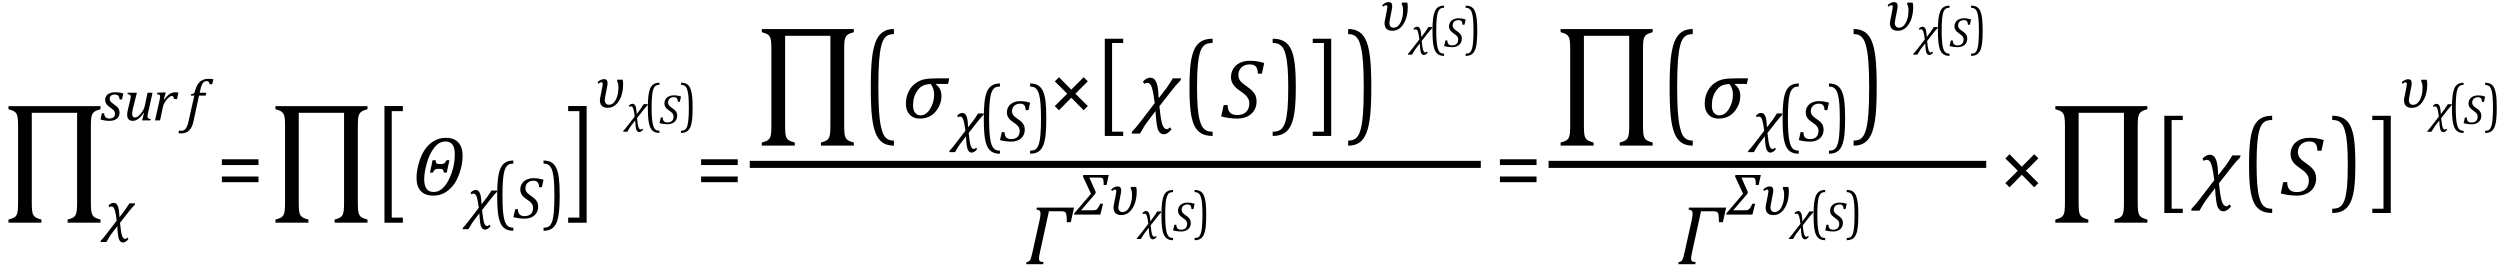 <?xml version="1.0" encoding="UTF-8" standalone="no"?><svg xmlns="http://www.w3.org/2000/svg" xmlns:xlink="http://www.w3.org/1999/xlink" stroke-dasharray="none" shape-rendering="auto" font-family="'Dialog'" width="589.813" text-rendering="auto" fill-opacity="1" contentScriptType="text/ecmascript" color-interpolation="auto" color-rendering="auto" preserveAspectRatio="xMidYMid meet" font-size="12" fill="black" stroke="black" image-rendering="auto" stroke-miterlimit="10" zoomAndPan="magnify" version="1.0" stroke-linecap="square" stroke-linejoin="miter" contentStyleType="text/css" font-style="normal" height="63" stroke-width="1" stroke-dashoffset="0" font-weight="normal" stroke-opacity="1" y="-17"><!--Converted from MathML using JEuclid--><defs id="genericDefs"/><g><g text-rendering="optimizeLegibility" transform="translate(0.672,46.178) matrix(1,0,0,1.008,0,0)" color-rendering="optimizeQuality" color-interpolation="linearRGB" image-rendering="optimizeQuality"><path d="M23.047 -20.969 L23.047 -20.25 Q22.156 -20 21.789 -19.789 Q21.422 -19.578 21.195 -19.25 Q20.969 -18.922 20.867 -18.297 Q20.766 -17.672 20.766 -16.266 L20.766 1.594 Q20.766 2.922 20.859 3.555 Q20.953 4.188 21.156 4.531 Q21.359 4.875 21.734 5.102 Q22.109 5.328 23.047 5.578 L23.047 6.297 L15.281 6.297 L15.281 5.578 Q16.156 5.344 16.523 5.133 Q16.891 4.922 17.109 4.586 Q17.328 4.25 17.422 3.609 Q17.516 2.969 17.516 1.594 L17.516 -19.406 L6.828 -19.406 L6.828 1.594 Q6.828 3.016 6.922 3.633 Q7.016 4.25 7.234 4.578 Q7.453 4.906 7.836 5.125 Q8.219 5.344 9.109 5.578 L9.109 6.297 L1.328 6.297 L1.328 5.578 Q2.219 5.344 2.594 5.133 Q2.969 4.922 3.188 4.578 Q3.406 4.234 3.5 3.602 Q3.594 2.969 3.594 1.594 L3.594 -16.266 Q3.594 -17.641 3.5 -18.266 Q3.406 -18.891 3.195 -19.227 Q2.984 -19.562 2.609 -19.781 Q2.234 -20 1.328 -20.25 L1.328 -20.969 L23.047 -20.969 Z" stroke="none"/></g><g text-rendering="optimizeLegibility" transform="translate(24.875,54.505)" color-rendering="optimizeQuality" color-interpolation="linearRGB" image-rendering="optimizeQuality"><path d="M6.938 -6.219 Q6.281 -5.578 5.438 -4.484 L3.438 -1.938 Q3.656 0.344 3.922 1.102 Q4.188 1.859 4.656 1.859 Q4.891 1.859 5.172 1.547 L5.438 1.875 Q4.797 2.703 4.125 2.703 Q3.625 2.703 3.273 2.117 Q2.922 1.531 2.797 -1.141 L1.297 0.828 Q1.062 1.141 0.469 2.172 L0.219 2.594 L-1.156 2.594 L-1.078 2.25 Q-0.609 1.812 0.297 0.625 L2.656 -2.453 Q2.469 -4.109 2.203 -4.953 Q1.938 -5.797 1.438 -5.797 Q1.125 -5.797 0.922 -5.625 L0.719 -6.016 Q1.297 -6.656 1.953 -6.656 Q3.078 -6.656 3.234 -4.312 Q3.266 -3.844 3.312 -3.266 L4.578 -4.922 Q5 -5.469 5.641 -6.531 L7 -6.531 L6.938 -6.219 Z" stroke="none"/></g><g text-rendering="optimizeLegibility" transform="translate(23.719,28.406)" color-rendering="optimizeQuality" color-interpolation="linearRGB" image-rendering="optimizeQuality"><path d="M4.516 -4.938 Q4.438 -5.562 4.164 -5.836 Q3.891 -6.109 3.297 -6.109 Q2.984 -6.109 2.727 -5.992 Q2.469 -5.875 2.312 -5.648 Q2.156 -5.422 2.156 -5.109 Q2.156 -4.859 2.258 -4.648 Q2.359 -4.438 2.602 -4.211 Q2.844 -3.984 3.281 -3.688 Q3.953 -3.25 4.219 -2.828 Q4.484 -2.406 4.484 -1.859 Q4.484 -1.219 4.18 -0.773 Q3.875 -0.328 3.336 -0.109 Q2.797 0.109 2.141 0.109 Q1.531 0.109 1.008 0.023 Q0.484 -0.062 0 -0.203 L0.312 -1.688 L0.844 -1.688 Q0.891 -1.047 1.203 -0.742 Q1.516 -0.438 2.109 -0.438 Q2.719 -0.438 3.062 -0.742 Q3.406 -1.047 3.406 -1.531 Q3.406 -1.828 3.305 -2.062 Q3.203 -2.297 2.984 -2.508 Q2.766 -2.719 2.359 -3 Q1.922 -3.281 1.656 -3.547 Q1.391 -3.812 1.242 -4.125 Q1.094 -4.438 1.094 -4.812 Q1.094 -5.375 1.375 -5.789 Q1.656 -6.203 2.172 -6.422 Q2.688 -6.641 3.391 -6.641 Q4.516 -6.641 5.375 -6.344 L5.062 -4.938 L4.516 -4.938 Z" stroke="none"/></g><g text-rendering="optimizeLegibility" transform="translate(29.094,28.406)" color-rendering="optimizeQuality" color-interpolation="linearRGB" image-rendering="optimizeQuality"><path d="M1.047 -6.531 L3.203 -6.531 L2.328 -3.062 Q2.234 -2.672 2.164 -2.297 Q2.094 -1.922 2.094 -1.594 Q2.094 -1.109 2.258 -0.898 Q2.422 -0.688 2.781 -0.688 Q3.078 -0.688 3.422 -0.922 Q3.766 -1.156 4.148 -1.633 Q4.531 -2.109 4.75 -2.539 Q4.969 -2.969 5.094 -3.562 L5.719 -6.531 L6.891 -6.531 L5.859 -1.859 Q5.812 -1.688 5.758 -1.383 Q5.703 -1.078 5.703 -0.891 Q5.703 -0.609 5.867 -0.484 Q6.031 -0.359 6.469 -0.328 L6.391 0 L4.438 0 L4.875 -1.719 L4.781 -1.75 Q4.125 -0.797 3.508 -0.344 Q2.891 0.109 2.25 0.109 Q1.594 0.109 1.25 -0.258 Q0.906 -0.625 0.906 -1.344 Q0.906 -1.547 0.945 -1.82 Q0.984 -2.094 1.047 -2.406 L1.625 -4.828 Q1.703 -5.125 1.727 -5.305 Q1.75 -5.484 1.75 -5.609 Q1.75 -5.906 1.586 -6.031 Q1.422 -6.156 0.984 -6.188 L1.047 -6.531 Z" stroke="none"/></g><g text-rendering="optimizeLegibility" transform="translate(35.984,28.406)" color-rendering="optimizeQuality" color-interpolation="linearRGB" image-rendering="optimizeQuality"><path d="M2.719 -6.594 L3.125 -6.594 L2.656 -4.922 L2.734 -4.891 Q3.391 -5.781 4.008 -6.211 Q4.625 -6.641 5.281 -6.641 Q5.781 -6.641 6.109 -6.562 L5.781 -5.031 L5.078 -5.031 Q5.031 -5.391 4.914 -5.578 Q4.797 -5.766 4.547 -5.766 Q4.281 -5.766 3.93 -5.492 Q3.578 -5.219 3.219 -4.742 Q2.859 -4.266 2.68 -3.859 Q2.5 -3.453 2.406 -2.953 L1.781 0 L0.594 0 L1.641 -4.672 Q1.781 -5.312 1.781 -5.641 Q1.781 -5.844 1.719 -5.945 Q1.656 -6.047 1.516 -6.102 Q1.375 -6.156 1.047 -6.172 L1.125 -6.531 L2.719 -6.594 Z" stroke="none"/></g><g text-rendering="optimizeLegibility" transform="translate(43.938,28.406)" color-rendering="optimizeQuality" color-interpolation="linearRGB" image-rendering="optimizeQuality"><path d="M1.734 0.109 Q1.5 1.203 1.094 1.852 Q0.688 2.5 0.109 2.781 Q-0.469 3.062 -1.297 3.062 Q-1.594 3.062 -1.844 2.984 L-1.688 2.391 Q-1.516 2.438 -1.203 2.438 Q-0.844 2.438 -0.617 2.344 Q-0.391 2.25 -0.195 2.031 Q0 1.812 0.18 1.398 Q0.359 0.984 0.516 0.312 L1.906 -5.844 L1.078 -5.844 L1.156 -6.188 Q1.484 -6.234 1.625 -6.289 Q1.766 -6.344 1.852 -6.445 Q1.938 -6.547 2.008 -6.727 Q2.078 -6.906 2.203 -7.344 Q2.562 -8.578 3.32 -9.195 Q4.078 -9.812 5.25 -9.812 Q5.906 -9.812 6.406 -9.703 L6.125 -8.547 L5.531 -8.547 Q5.438 -8.938 5.281 -9.109 Q5.125 -9.281 4.828 -9.281 Q4.438 -9.281 4.164 -9.07 Q3.891 -8.859 3.695 -8.43 Q3.5 -8 3.344 -7.281 L3.172 -6.531 L4.734 -6.531 L4.578 -5.844 L3.016 -5.844 L1.734 0.109 Z" stroke="none"/></g><g text-rendering="optimizeLegibility" transform="translate(51.125,46)" color-rendering="optimizeQuality" color-interpolation="linearRGB" image-rendering="optimizeQuality"><path d="M1.219 -7.062 L1.219 -8.422 L9.859 -8.422 L9.859 -7.062 L1.219 -7.062 ZM1.219 -3.016 L1.219 -4.359 L9.859 -4.359 L9.859 -3.016 L1.219 -3.016 Z" stroke="none"/></g><g text-rendering="optimizeLegibility" transform="translate(63.656,46.178) matrix(1,0,0,1.008,0,0)" color-rendering="optimizeQuality" color-interpolation="linearRGB" image-rendering="optimizeQuality"><path d="M23.047 -20.969 L23.047 -20.25 Q22.156 -20 21.789 -19.789 Q21.422 -19.578 21.195 -19.25 Q20.969 -18.922 20.867 -18.297 Q20.766 -17.672 20.766 -16.266 L20.766 1.594 Q20.766 2.922 20.859 3.555 Q20.953 4.188 21.156 4.531 Q21.359 4.875 21.734 5.102 Q22.109 5.328 23.047 5.578 L23.047 6.297 L15.281 6.297 L15.281 5.578 Q16.156 5.344 16.523 5.133 Q16.891 4.922 17.109 4.586 Q17.328 4.25 17.422 3.609 Q17.516 2.969 17.516 1.594 L17.516 -19.406 L6.828 -19.406 L6.828 1.594 Q6.828 3.016 6.922 3.633 Q7.016 4.25 7.234 4.578 Q7.453 4.906 7.836 5.125 Q8.219 5.344 9.109 5.578 L9.109 6.297 L1.328 6.297 L1.328 5.578 Q2.219 5.344 2.594 5.133 Q2.969 4.922 3.188 4.578 Q3.406 4.234 3.5 3.602 Q3.594 2.969 3.594 1.594 L3.594 -16.266 Q3.594 -17.641 3.5 -18.266 Q3.406 -18.891 3.195 -19.227 Q2.984 -19.562 2.609 -19.781 Q2.234 -20 1.328 -20.25 L1.328 -20.969 L23.047 -20.969 Z" stroke="none"/></g><g text-rendering="optimizeLegibility" transform="translate(88.469,46.178) matrix(1,0,0,1.515,0,0)" color-rendering="optimizeQuality" color-interpolation="linearRGB" image-rendering="optimizeQuality"><path d="M6.578 4.203 L2.234 4.203 L2.234 -13.969 L6.578 -13.969 L6.578 -13.172 L3.953 -13.172 L3.953 3.406 L6.578 3.406 L6.578 4.203 Z" stroke="none"/></g><g text-rendering="optimizeLegibility" transform="translate(97.047,46)" color-rendering="optimizeQuality" color-interpolation="linearRGB" image-rendering="optimizeQuality"><path d="M5.203 0.156 Q3.25 0.156 2.234 -0.922 Q1.219 -2 1.219 -4.062 Q1.219 -6.016 2.039 -8.383 Q2.859 -10.75 4.461 -12.117 Q6.062 -13.484 8.188 -13.484 Q10.078 -13.484 11.086 -12.391 Q12.094 -11.297 12.094 -9.219 Q12.094 -7.172 11.258 -4.844 Q10.422 -2.516 8.812 -1.18 Q7.203 0.156 5.203 0.156 ZM8.062 -12.625 Q6.547 -12.625 5.398 -11.156 Q4.25 -9.688 3.641 -7.469 Q3.031 -5.25 3.031 -3.719 Q3.031 -0.703 5.25 -0.703 Q7.359 -0.703 8.805 -3.562 Q10.25 -6.422 10.25 -9.641 Q10.25 -12.625 8.062 -12.625 ZM8.344 -5.281 L7.656 -5.281 Q7.641 -6.156 6.938 -6.156 L6.188 -6.156 Q5.859 -6.156 5.633 -6.031 Q5.406 -5.906 5.078 -5.281 L4.391 -5.281 L5.016 -8.203 L5.719 -8.203 Q5.75 -7.641 5.938 -7.477 Q6.125 -7.312 6.547 -7.312 L7.078 -7.312 Q7.484 -7.312 7.75 -7.461 Q8.016 -7.609 8.297 -8.203 L8.984 -8.203 L8.344 -5.281 Z" stroke="none"/></g><g text-rendering="optimizeLegibility" transform="translate(110.297,51.476)" color-rendering="optimizeQuality" color-interpolation="linearRGB" image-rendering="optimizeQuality"><path d="M6.938 -6.219 Q6.281 -5.578 5.438 -4.484 L3.438 -1.938 Q3.656 0.344 3.922 1.102 Q4.188 1.859 4.656 1.859 Q4.891 1.859 5.172 1.547 L5.438 1.875 Q4.797 2.703 4.125 2.703 Q3.625 2.703 3.273 2.117 Q2.922 1.531 2.797 -1.141 L1.297 0.828 Q1.062 1.141 0.469 2.172 L0.219 2.594 L-1.156 2.594 L-1.078 2.25 Q-0.609 1.812 0.297 0.625 L2.656 -2.453 Q2.469 -4.109 2.203 -4.953 Q1.938 -5.797 1.438 -5.797 Q1.125 -5.797 0.922 -5.625 L0.719 -6.016 Q1.297 -6.656 1.953 -6.656 Q3.078 -6.656 3.234 -4.312 Q3.266 -3.844 3.312 -3.266 L4.578 -4.922 Q5 -5.469 5.641 -6.531 L7 -6.531 L6.938 -6.219 Z" stroke="none"/></g><g text-rendering="optimizeLegibility" transform="translate(116.062,50.594) matrix(1,0,0,1.297,0,0)" color-rendering="optimizeQuality" color-interpolation="linearRGB" image-rendering="optimizeQuality"><path d="M5.047 2.969 Q3.891 2.969 3.156 2.625 Q2.422 2.281 2.008 1.562 Q1.594 0.844 1.414 -0.297 Q1.234 -1.438 1.234 -3.391 Q1.234 -5.328 1.414 -6.484 Q1.594 -7.641 2 -8.359 Q2.406 -9.078 3.148 -9.445 Q3.891 -9.812 5.047 -9.812 L5.047 -9.25 Q4.578 -9.25 4.203 -9.172 Q3.781 -9.078 3.5 -8.797 Q3.172 -8.5 2.953 -7.953 Q2.719 -7.328 2.609 -6.297 Q2.484 -5.188 2.484 -3.453 Q2.484 -1.906 2.586 -0.828 Q2.688 0.25 2.922 0.938 Q3.125 1.5 3.406 1.828 Q3.656 2.109 4 2.25 Q4.406 2.406 5.047 2.406 L5.047 2.969 Z" stroke="none"/></g><g text-rendering="optimizeLegibility" transform="translate(121.109,51.476)" color-rendering="optimizeQuality" color-interpolation="linearRGB" image-rendering="optimizeQuality"><path d="M1.094 -2.125 Q1.094 -1.297 1.477 -0.891 Q1.859 -0.484 2.672 -0.484 Q3.297 -0.484 3.75 -0.719 Q4.203 -0.953 4.43 -1.383 Q4.656 -1.812 4.656 -2.391 Q4.656 -2.812 4.516 -3.133 Q4.375 -3.453 4.078 -3.742 Q3.781 -4.031 3.219 -4.406 Q2.703 -4.75 2.367 -5.078 Q2.031 -5.406 1.836 -5.82 Q1.641 -6.234 1.641 -6.734 Q1.641 -7.547 2.031 -8.156 Q2.422 -8.766 3.133 -9.102 Q3.844 -9.438 4.766 -9.438 Q5.406 -9.438 5.938 -9.352 Q6.469 -9.266 7.125 -9.062 L6.734 -7.312 L6.078 -7.312 Q6.062 -7.891 5.906 -8.219 Q5.75 -8.547 5.477 -8.695 Q5.203 -8.844 4.734 -8.844 Q4.156 -8.844 3.727 -8.609 Q3.297 -8.375 3.07 -7.977 Q2.844 -7.578 2.844 -7.078 Q2.844 -6.734 2.969 -6.453 Q3.094 -6.172 3.367 -5.898 Q3.641 -5.625 4.156 -5.266 Q4.828 -4.812 5.18 -4.445 Q5.531 -4.078 5.695 -3.664 Q5.859 -3.25 5.859 -2.719 Q5.859 -1.891 5.461 -1.242 Q5.062 -0.594 4.336 -0.242 Q3.609 0.109 2.688 0.109 Q2.047 0.109 1.328 0.016 Q0.609 -0.078 0.016 -0.25 L0.438 -2.125 L1.094 -2.125 Z" stroke="none"/></g><g text-rendering="optimizeLegibility" transform="translate(127.938,50.594) matrix(1,0,0,1.297,0,0)" color-rendering="optimizeQuality" color-interpolation="linearRGB" image-rendering="optimizeQuality"><path d="M0.297 -9.812 Q1.453 -9.812 2.188 -9.461 Q2.922 -9.109 3.336 -8.398 Q3.75 -7.688 3.93 -6.547 Q4.109 -5.406 4.109 -3.453 Q4.109 -1.5 3.93 -0.352 Q3.75 0.797 3.344 1.523 Q2.938 2.25 2.195 2.609 Q1.453 2.969 0.297 2.969 L0.297 2.406 Q0.766 2.406 1.141 2.328 Q1.562 2.234 1.859 1.969 Q2.188 1.656 2.391 1.125 Q2.625 0.5 2.734 -0.547 Q2.859 -1.641 2.859 -3.391 Q2.859 -4.922 2.758 -6 Q2.656 -7.078 2.422 -7.766 Q2.234 -8.344 1.938 -8.656 Q1.688 -8.938 1.344 -9.078 Q0.938 -9.25 0.297 -9.25 L0.297 -9.812 Z" stroke="none"/></g><g text-rendering="optimizeLegibility" transform="translate(133.625,46.178) matrix(1,0,0,1.515,0,0)" color-rendering="optimizeQuality" color-interpolation="linearRGB" image-rendering="optimizeQuality"><path d="M4.781 4.203 L0.422 4.203 L0.422 3.406 L3.062 3.406 L3.062 -13.172 L0.422 -13.172 L0.422 -13.969 L4.781 -13.969 L4.781 4.203 Z" stroke="none"/></g><g text-rendering="optimizeLegibility" transform="translate(140.406,25.324)" color-rendering="optimizeQuality" color-interpolation="linearRGB" image-rendering="optimizeQuality"><path d="M0.766 -5.562 L0.578 -5.953 Q1.375 -6.656 2.109 -6.656 Q2.938 -6.656 2.938 -5.719 Q2.938 -5.297 2.797 -4.672 L2.375 -2.5 Q2.266 -1.938 2.266 -1.703 Q2.266 -1.234 2.523 -0.922 Q2.781 -0.609 3.219 -0.609 Q4.25 -0.609 4.875 -1.781 Q5.5 -2.953 5.5 -4.703 Q5.5 -5.656 5.172 -6.172 L5.234 -6.531 L6.484 -6.531 Q6.609 -6.062 6.609 -5.422 Q6.609 -3.109 5.602 -1.5 Q4.594 0.109 2.969 0.109 Q1.125 0.109 1.125 -1.719 Q1.125 -1.984 1.266 -2.625 L1.672 -4.672 Q1.797 -5.297 1.797 -5.516 Q1.797 -5.922 1.438 -5.922 Q1.203 -5.922 0.766 -5.562 Z" stroke="none"/></g><g text-rendering="optimizeLegibility" transform="translate(147.844,29.233)" color-rendering="optimizeQuality" color-interpolation="linearRGB" image-rendering="optimizeQuality"><path d="M4.953 -4.438 Q4.484 -3.984 3.875 -3.203 L2.453 -1.375 Q2.609 0.25 2.805 0.789 Q3 1.328 3.328 1.328 Q3.484 1.328 3.688 1.109 L3.875 1.344 Q3.422 1.922 2.953 1.922 Q2.594 1.922 2.344 1.508 Q2.094 1.094 2 -0.812 L0.922 0.594 Q0.75 0.812 0.328 1.547 L0.156 1.844 L-0.828 1.844 L-0.766 1.609 Q-0.438 1.297 0.203 0.453 L1.906 -1.75 Q1.766 -2.938 1.578 -3.539 Q1.391 -4.141 1.031 -4.141 Q0.797 -4.141 0.656 -4.016 L0.516 -4.297 Q0.922 -4.75 1.391 -4.75 Q2.203 -4.75 2.312 -3.078 Q2.328 -2.75 2.375 -2.328 L3.266 -3.516 Q3.562 -3.906 4.031 -4.672 L5 -4.672 L4.953 -4.438 Z" stroke="none"/></g><g text-rendering="optimizeLegibility" transform="translate(151.969,28.599) matrix(1,0,0,1.299,0,0)" color-rendering="optimizeQuality" color-interpolation="linearRGB" image-rendering="optimizeQuality"><path d="M3.609 2.125 Q2.781 2.125 2.258 1.875 Q1.734 1.625 1.438 1.117 Q1.141 0.609 1.008 -0.211 Q0.875 -1.031 0.875 -2.422 Q0.875 -3.812 1.008 -4.633 Q1.141 -5.453 1.43 -5.969 Q1.719 -6.484 2.25 -6.742 Q2.781 -7 3.609 -7 L3.609 -6.609 Q3.266 -6.609 3 -6.547 Q2.703 -6.484 2.5 -6.281 Q2.266 -6.062 2.109 -5.688 Q1.938 -5.234 1.859 -4.5 Q1.766 -3.703 1.766 -2.469 Q1.766 -1.359 1.844 -0.594 Q1.922 0.172 2.094 0.672 Q2.234 1.078 2.438 1.297 Q2.609 1.5 2.859 1.609 Q3.156 1.719 3.609 1.719 L3.609 2.125 Z" stroke="none"/></g><g text-rendering="optimizeLegibility" transform="translate(155.578,29.233)" color-rendering="optimizeQuality" color-interpolation="linearRGB" image-rendering="optimizeQuality"><path d="M0.781 -1.516 Q0.781 -0.922 1.055 -0.633 Q1.328 -0.344 1.906 -0.344 Q2.359 -0.344 2.68 -0.508 Q3 -0.672 3.164 -0.984 Q3.328 -1.297 3.328 -1.703 Q3.328 -2 3.227 -2.234 Q3.125 -2.469 2.914 -2.672 Q2.703 -2.875 2.297 -3.141 Q1.938 -3.391 1.695 -3.625 Q1.453 -3.859 1.312 -4.156 Q1.172 -4.453 1.172 -4.812 Q1.172 -5.391 1.453 -5.828 Q1.734 -6.266 2.242 -6.508 Q2.75 -6.75 3.406 -6.75 Q3.859 -6.75 4.242 -6.688 Q4.625 -6.625 5.094 -6.469 L4.812 -5.219 L4.344 -5.219 Q4.328 -5.641 4.219 -5.875 Q4.109 -6.109 3.914 -6.211 Q3.719 -6.312 3.375 -6.312 Q2.969 -6.312 2.664 -6.148 Q2.359 -5.984 2.195 -5.695 Q2.031 -5.406 2.031 -5.062 Q2.031 -4.812 2.125 -4.609 Q2.219 -4.406 2.406 -4.211 Q2.594 -4.016 2.969 -3.766 Q3.453 -3.438 3.703 -3.172 Q3.953 -2.906 4.07 -2.617 Q4.188 -2.328 4.188 -1.938 Q4.188 -1.344 3.906 -0.883 Q3.625 -0.422 3.102 -0.172 Q2.578 0.078 1.922 0.078 Q1.453 0.078 0.945 0.008 Q0.438 -0.062 0.016 -0.172 L0.312 -1.516 L0.781 -1.516 Z" stroke="none"/></g><g text-rendering="optimizeLegibility" transform="translate(160.469,28.599) matrix(1,0,0,1.299,0,0)" color-rendering="optimizeQuality" color-interpolation="linearRGB" image-rendering="optimizeQuality"><path d="M0.203 -7 Q1.047 -7 1.57 -6.758 Q2.094 -6.516 2.383 -6 Q2.672 -5.484 2.805 -4.672 Q2.938 -3.859 2.938 -2.469 Q2.938 -1.078 2.812 -0.25 Q2.688 0.578 2.391 1.094 Q2.094 1.609 1.57 1.867 Q1.047 2.125 0.203 2.125 L0.203 1.719 Q0.547 1.719 0.812 1.672 Q1.109 1.594 1.328 1.406 Q1.562 1.188 1.703 0.797 Q1.875 0.359 1.953 -0.391 Q2.047 -1.172 2.047 -2.422 Q2.047 -3.516 1.977 -4.289 Q1.906 -5.062 1.734 -5.547 Q1.594 -5.953 1.391 -6.188 Q1.203 -6.391 0.953 -6.484 Q0.672 -6.609 0.203 -6.609 L0.203 -7 Z" stroke="none"/></g><g text-rendering="optimizeLegibility" transform="translate(164.188,46)" color-rendering="optimizeQuality" color-interpolation="linearRGB" image-rendering="optimizeQuality"><path d="M1.219 -7.062 L1.219 -8.422 L9.859 -8.422 L9.859 -7.062 L1.219 -7.062 ZM1.219 -3.016 L1.219 -4.359 L9.859 -4.359 L9.859 -3.016 L1.219 -3.016 Z" stroke="none"/></g><g text-rendering="optimizeLegibility" stroke-width="1.667" color-interpolation="linearRGB" color-rendering="optimizeQuality" image-rendering="optimizeQuality"><line y2="38.78" fill="none" x1="177.725" x2="348.522" y1="38.78"/><path d="M23.047 -20.969 L23.047 -20.25 Q22.156 -20 21.789 -19.789 Q21.422 -19.578 21.195 -19.25 Q20.969 -18.922 20.867 -18.297 Q20.766 -17.672 20.766 -16.266 L20.766 1.594 Q20.766 2.922 20.859 3.555 Q20.953 4.188 21.156 4.531 Q21.359 4.875 21.734 5.102 Q22.109 5.328 23.047 5.578 L23.047 6.297 L15.281 6.297 L15.281 5.578 Q16.156 5.344 16.523 5.133 Q16.891 4.922 17.109 4.586 Q17.328 4.25 17.422 3.609 Q17.516 2.969 17.516 1.594 L17.516 -19.406 L6.828 -19.406 L6.828 1.594 Q6.828 3.016 6.922 3.633 Q7.016 4.25 7.234 4.578 Q7.453 4.906 7.836 5.125 Q8.219 5.344 9.109 5.578 L9.109 6.297 L1.328 6.297 L1.328 5.578 Q2.219 5.344 2.594 5.133 Q2.969 4.922 3.188 4.578 Q3.406 4.234 3.5 3.602 Q3.594 2.969 3.594 1.594 L3.594 -16.266 Q3.594 -17.641 3.5 -18.266 Q3.406 -18.891 3.195 -19.227 Q2.984 -19.562 2.609 -19.781 Q2.234 -20 1.328 -20.25 L1.328 -20.969 L23.047 -20.969 Z" stroke-width="1" transform="translate(178.397,28.002) matrix(1,0,0,1.008,0,0)" stroke="none"/></g><g text-rendering="optimizeLegibility" transform="translate(203.678,27.964) matrix(1,0,0,1.507,0,0)" color-rendering="optimizeQuality" color-interpolation="linearRGB" image-rendering="optimizeQuality"><path d="M7.219 4.25 Q5.562 4.25 4.508 3.75 Q3.453 3.25 2.867 2.234 Q2.281 1.219 2.023 -0.414 Q1.766 -2.047 1.766 -4.844 Q1.766 -7.625 2.023 -9.266 Q2.281 -10.906 2.867 -11.945 Q3.453 -12.984 4.508 -13.5 Q5.562 -14.016 7.219 -14.016 L7.219 -13.219 Q6.531 -13.219 6 -13.094 Q5.406 -12.953 4.984 -12.562 Q4.516 -12.141 4.234 -11.375 Q3.891 -10.469 3.719 -8.984 Q3.547 -7.406 3.547 -4.922 Q3.547 -2.719 3.695 -1.18 Q3.844 0.359 4.188 1.328 Q4.453 2.156 4.859 2.609 Q5.219 3.016 5.719 3.219 Q6.297 3.453 7.219 3.453 L7.219 4.25 Z" stroke="none"/></g><g text-rendering="optimizeLegibility" transform="translate(212.897,27.824)" color-rendering="optimizeQuality" color-interpolation="linearRGB" image-rendering="optimizeQuality"><path d="M10.781 -8.016 L7.906 -8.016 L7.875 -7.938 Q9.219 -6.984 9.219 -5.188 Q9.219 -3.172 7.844 -1.508 Q6.469 0.156 4.062 0.156 Q2.578 0.156 1.703 -0.789 Q0.828 -1.734 0.828 -3.328 Q0.828 -4.938 1.461 -6.203 Q2.094 -7.469 3.117 -8.195 Q4.141 -8.922 5.258 -9.133 Q6.375 -9.344 8.328 -9.344 L11.047 -9.344 L10.781 -8.016 ZM6.688 -7.984 Q5.438 -7.984 4.625 -7.5 Q3.812 -7.016 3.164 -5.852 Q2.516 -4.688 2.516 -2.875 Q2.516 -1.797 3.016 -1.203 Q3.516 -0.609 4.266 -0.609 Q5.609 -0.609 6.547 -2.133 Q7.484 -3.656 7.484 -5.516 Q7.484 -6.969 6.688 -7.984 Z" stroke="none"/></g><g text-rendering="optimizeLegibility" transform="translate(225.1,33.3)" color-rendering="optimizeQuality" color-interpolation="linearRGB" image-rendering="optimizeQuality"><path d="M6.938 -6.219 Q6.281 -5.578 5.438 -4.484 L3.438 -1.938 Q3.656 0.344 3.922 1.102 Q4.188 1.859 4.656 1.859 Q4.891 1.859 5.172 1.547 L5.438 1.875 Q4.797 2.703 4.125 2.703 Q3.625 2.703 3.273 2.117 Q2.922 1.531 2.797 -1.141 L1.297 0.828 Q1.062 1.141 0.469 2.172 L0.219 2.594 L-1.156 2.594 L-1.078 2.25 Q-0.609 1.812 0.297 0.625 L2.656 -2.453 Q2.469 -4.109 2.203 -4.953 Q1.938 -5.797 1.438 -5.797 Q1.125 -5.797 0.922 -5.625 L0.719 -6.016 Q1.297 -6.656 1.953 -6.656 Q3.078 -6.656 3.234 -4.312 Q3.266 -3.844 3.312 -3.266 L4.578 -4.922 Q5 -5.469 5.641 -6.531 L7 -6.531 L6.938 -6.219 Z" stroke="none"/></g><g text-rendering="optimizeLegibility" transform="translate(230.865,32.418) matrix(1,0,0,1.297,0,0)" color-rendering="optimizeQuality" color-interpolation="linearRGB" image-rendering="optimizeQuality"><path d="M5.047 2.969 Q3.891 2.969 3.156 2.625 Q2.422 2.281 2.008 1.562 Q1.594 0.844 1.414 -0.297 Q1.234 -1.438 1.234 -3.391 Q1.234 -5.328 1.414 -6.484 Q1.594 -7.641 2 -8.359 Q2.406 -9.078 3.148 -9.445 Q3.891 -9.812 5.047 -9.812 L5.047 -9.25 Q4.578 -9.25 4.203 -9.172 Q3.781 -9.078 3.5 -8.797 Q3.172 -8.5 2.953 -7.953 Q2.719 -7.328 2.609 -6.297 Q2.484 -5.188 2.484 -3.453 Q2.484 -1.906 2.586 -0.828 Q2.688 0.25 2.922 0.938 Q3.125 1.5 3.406 1.828 Q3.656 2.109 4 2.25 Q4.406 2.406 5.047 2.406 L5.047 2.969 Z" stroke="none"/></g><g text-rendering="optimizeLegibility" transform="translate(235.912,33.3)" color-rendering="optimizeQuality" color-interpolation="linearRGB" image-rendering="optimizeQuality"><path d="M1.094 -2.125 Q1.094 -1.297 1.477 -0.891 Q1.859 -0.484 2.672 -0.484 Q3.297 -0.484 3.75 -0.719 Q4.203 -0.953 4.43 -1.383 Q4.656 -1.812 4.656 -2.391 Q4.656 -2.812 4.516 -3.133 Q4.375 -3.453 4.078 -3.742 Q3.781 -4.031 3.219 -4.406 Q2.703 -4.75 2.367 -5.078 Q2.031 -5.406 1.836 -5.82 Q1.641 -6.234 1.641 -6.734 Q1.641 -7.547 2.031 -8.156 Q2.422 -8.766 3.133 -9.102 Q3.844 -9.438 4.766 -9.438 Q5.406 -9.438 5.938 -9.352 Q6.469 -9.266 7.125 -9.062 L6.734 -7.312 L6.078 -7.312 Q6.062 -7.891 5.906 -8.219 Q5.75 -8.547 5.477 -8.695 Q5.203 -8.844 4.734 -8.844 Q4.156 -8.844 3.727 -8.609 Q3.297 -8.375 3.07 -7.977 Q2.844 -7.578 2.844 -7.078 Q2.844 -6.734 2.969 -6.453 Q3.094 -6.172 3.367 -5.898 Q3.641 -5.625 4.156 -5.266 Q4.828 -4.812 5.18 -4.445 Q5.531 -4.078 5.695 -3.664 Q5.859 -3.25 5.859 -2.719 Q5.859 -1.891 5.461 -1.242 Q5.062 -0.594 4.336 -0.242 Q3.609 0.109 2.688 0.109 Q2.047 0.109 1.328 0.016 Q0.609 -0.078 0.016 -0.25 L0.438 -2.125 L1.094 -2.125 Z" stroke="none"/></g><g text-rendering="optimizeLegibility" transform="translate(242.74,32.418) matrix(1,0,0,1.297,0,0)" color-rendering="optimizeQuality" color-interpolation="linearRGB" image-rendering="optimizeQuality"><path d="M0.297 -9.812 Q1.453 -9.812 2.188 -9.461 Q2.922 -9.109 3.336 -8.398 Q3.75 -7.688 3.93 -6.547 Q4.109 -5.406 4.109 -3.453 Q4.109 -1.5 3.93 -0.352 Q3.75 0.797 3.344 1.523 Q2.938 2.25 2.195 2.609 Q1.453 2.969 0.297 2.969 L0.297 2.406 Q0.766 2.406 1.141 2.328 Q1.562 2.234 1.859 1.969 Q2.188 1.656 2.391 1.125 Q2.625 0.5 2.734 -0.547 Q2.859 -1.641 2.859 -3.391 Q2.859 -4.922 2.758 -6 Q2.656 -7.078 2.422 -7.766 Q2.234 -8.344 1.938 -8.656 Q1.688 -8.938 1.344 -9.078 Q0.938 -9.25 0.297 -9.25 L0.297 -9.812 Z" stroke="none"/></g><g text-rendering="optimizeLegibility" transform="translate(247.209,27.824)" color-rendering="optimizeQuality" color-interpolation="linearRGB" image-rendering="optimizeQuality"><path d="M6.5 -5.719 L9.438 -2.797 L8.453 -1.812 L5.531 -4.766 L2.625 -1.812 L1.641 -2.797 L4.578 -5.719 L1.641 -8.625 L2.625 -9.609 L5.531 -6.672 L8.453 -9.609 L9.438 -8.641 L6.5 -5.719 Z" stroke="none"/></g><g text-rendering="optimizeLegibility" transform="translate(258.412,26.768) matrix(1,0,0,1.262,0,0)" color-rendering="optimizeQuality" color-interpolation="linearRGB" image-rendering="optimizeQuality"><path d="M6.578 4.203 L2.234 4.203 L2.234 -13.969 L6.578 -13.969 L6.578 -13.172 L3.953 -13.172 L3.953 3.406 L6.578 3.406 L6.578 4.203 Z" stroke="none"/></g><g text-rendering="optimizeLegibility" transform="translate(268.631,27.824)" color-rendering="optimizeQuality" color-interpolation="linearRGB" image-rendering="optimizeQuality"><path d="M9.906 -8.875 Q8.969 -7.984 7.766 -6.422 L4.906 -2.766 Q5.219 0.484 5.602 1.57 Q5.984 2.656 6.656 2.656 Q6.984 2.656 7.391 2.219 L7.766 2.672 Q6.859 3.859 5.906 3.859 Q5.172 3.859 4.68 3.016 Q4.188 2.172 3.984 -1.625 L1.859 1.188 Q1.516 1.625 0.672 3.094 L0.297 3.703 L-1.641 3.703 L-1.547 3.219 Q-0.875 2.594 0.422 0.906 L3.797 -3.5 Q3.516 -5.875 3.148 -7.078 Q2.781 -8.281 2.062 -8.281 Q1.609 -8.281 1.312 -8.031 L1.016 -8.578 Q1.859 -9.5 2.781 -9.5 Q4.391 -9.5 4.625 -6.156 Q4.656 -5.484 4.734 -4.656 L6.547 -7.016 Q7.141 -7.797 8.062 -9.344 L10 -9.344 L9.906 -8.875 Z" stroke="none"/></g><g text-rendering="optimizeLegibility" transform="translate(278.865,26.736) matrix(1,0,0,1.256,0,0)" color-rendering="optimizeQuality" color-interpolation="linearRGB" image-rendering="optimizeQuality"><path d="M7.219 4.25 Q5.562 4.25 4.508 3.75 Q3.453 3.25 2.867 2.234 Q2.281 1.219 2.023 -0.414 Q1.766 -2.047 1.766 -4.844 Q1.766 -7.625 2.023 -9.266 Q2.281 -10.906 2.867 -11.945 Q3.453 -12.984 4.508 -13.5 Q5.562 -14.016 7.219 -14.016 L7.219 -13.219 Q6.531 -13.219 6 -13.094 Q5.406 -12.953 4.984 -12.562 Q4.516 -12.141 4.234 -11.375 Q3.891 -10.469 3.719 -8.984 Q3.547 -7.406 3.547 -4.922 Q3.547 -2.719 3.695 -1.18 Q3.844 0.359 4.188 1.328 Q4.453 2.156 4.859 2.609 Q5.219 3.016 5.719 3.219 Q6.297 3.453 7.219 3.453 L7.219 4.25 Z" stroke="none"/></g><g text-rendering="optimizeLegibility" transform="translate(288.084,27.824)" color-rendering="optimizeQuality" color-interpolation="linearRGB" image-rendering="optimizeQuality"><path d="M1.547 -3.031 Q1.547 -1.859 2.094 -1.273 Q2.641 -0.688 3.812 -0.688 Q4.703 -0.688 5.352 -1.023 Q6 -1.359 6.328 -1.969 Q6.656 -2.578 6.656 -3.422 Q6.656 -4.016 6.445 -4.469 Q6.234 -4.922 5.812 -5.336 Q5.391 -5.75 4.594 -6.297 Q3.875 -6.781 3.391 -7.25 Q2.906 -7.719 2.625 -8.305 Q2.344 -8.891 2.344 -9.625 Q2.344 -10.766 2.898 -11.648 Q3.453 -12.531 4.469 -13.008 Q5.484 -13.484 6.812 -13.484 Q7.719 -13.484 8.484 -13.367 Q9.25 -13.25 10.172 -12.953 L9.625 -10.438 L8.688 -10.438 Q8.656 -11.266 8.438 -11.742 Q8.219 -12.219 7.82 -12.422 Q7.422 -12.625 6.766 -12.625 Q5.953 -12.625 5.336 -12.297 Q4.719 -11.969 4.398 -11.398 Q4.078 -10.828 4.078 -10.125 Q4.078 -9.609 4.25 -9.211 Q4.422 -8.812 4.812 -8.422 Q5.203 -8.031 5.938 -7.531 Q6.891 -6.859 7.398 -6.344 Q7.906 -5.828 8.141 -5.242 Q8.375 -4.656 8.375 -3.875 Q8.375 -2.703 7.805 -1.773 Q7.234 -0.844 6.195 -0.344 Q5.156 0.156 3.828 0.156 Q2.922 0.156 1.898 0.016 Q0.875 -0.125 0.031 -0.359 L0.609 -3.031 L1.547 -3.031 Z" stroke="none"/></g><g text-rendering="optimizeLegibility" transform="translate(299.834,26.736) matrix(1,0,0,1.256,0,0)" color-rendering="optimizeQuality" color-interpolation="linearRGB" image-rendering="optimizeQuality"><path d="M0.422 -14.016 Q2.078 -14.016 3.133 -13.516 Q4.188 -13.016 4.773 -12 Q5.359 -10.984 5.617 -9.352 Q5.875 -7.719 5.875 -4.922 Q5.875 -2.156 5.617 -0.508 Q5.359 1.141 4.773 2.18 Q4.188 3.219 3.133 3.734 Q2.078 4.25 0.422 4.25 L0.422 3.453 Q1.109 3.453 1.625 3.328 Q2.234 3.188 2.641 2.797 Q3.109 2.375 3.406 1.609 Q3.75 0.703 3.922 -0.781 Q4.094 -2.359 4.094 -4.844 Q4.094 -7.047 3.945 -8.586 Q3.797 -10.125 3.453 -11.094 Q3.188 -11.922 2.781 -12.375 Q2.406 -12.781 1.922 -12.984 Q1.344 -13.219 0.422 -13.219 L0.422 -14.016 Z" stroke="none"/></g><g text-rendering="optimizeLegibility" transform="translate(309.287,26.768) matrix(1,0,0,1.262,0,0)" color-rendering="optimizeQuality" color-interpolation="linearRGB" image-rendering="optimizeQuality"><path d="M4.781 4.203 L0.422 4.203 L0.422 3.406 L3.062 3.406 L3.062 -13.172 L0.422 -13.172 L0.422 -13.969 L4.781 -13.969 L4.781 4.203 Z" stroke="none"/></g><g text-rendering="optimizeLegibility" transform="translate(317.647,27.964) matrix(1,0,0,1.507,0,0)" color-rendering="optimizeQuality" color-interpolation="linearRGB" image-rendering="optimizeQuality"><path d="M0.422 -14.016 Q2.078 -14.016 3.133 -13.516 Q4.188 -13.016 4.773 -12 Q5.359 -10.984 5.617 -9.352 Q5.875 -7.719 5.875 -4.922 Q5.875 -2.156 5.617 -0.508 Q5.359 1.141 4.773 2.18 Q4.188 3.219 3.133 3.734 Q2.078 4.25 0.422 4.25 L0.422 3.453 Q1.109 3.453 1.625 3.328 Q2.234 3.188 2.641 2.797 Q3.109 2.375 3.406 1.609 Q3.75 0.703 3.922 -0.781 Q4.094 -2.359 4.094 -4.844 Q4.094 -7.047 3.945 -8.586 Q3.797 -10.125 3.453 -11.094 Q3.188 -11.922 2.781 -12.375 Q2.406 -12.781 1.922 -12.984 Q1.344 -13.219 0.422 -13.219 L0.422 -14.016 Z" stroke="none"/></g><g text-rendering="optimizeLegibility" transform="translate(325.522,7.148)" color-rendering="optimizeQuality" color-interpolation="linearRGB" image-rendering="optimizeQuality"><path d="M0.766 -5.562 L0.578 -5.953 Q1.375 -6.656 2.109 -6.656 Q2.938 -6.656 2.938 -5.719 Q2.938 -5.297 2.797 -4.672 L2.375 -2.5 Q2.266 -1.938 2.266 -1.703 Q2.266 -1.234 2.523 -0.922 Q2.781 -0.609 3.219 -0.609 Q4.25 -0.609 4.875 -1.781 Q5.5 -2.953 5.5 -4.703 Q5.5 -5.656 5.172 -6.172 L5.234 -6.531 L6.484 -6.531 Q6.609 -6.062 6.609 -5.422 Q6.609 -3.109 5.602 -1.5 Q4.594 0.109 2.969 0.109 Q1.125 0.109 1.125 -1.719 Q1.125 -1.984 1.266 -2.625 L1.672 -4.672 Q1.797 -5.297 1.797 -5.516 Q1.797 -5.922 1.438 -5.922 Q1.203 -5.922 0.766 -5.562 Z" stroke="none"/></g><g text-rendering="optimizeLegibility" transform="translate(332.959,11.057)" color-rendering="optimizeQuality" color-interpolation="linearRGB" image-rendering="optimizeQuality"><path d="M4.953 -4.438 Q4.484 -3.984 3.875 -3.203 L2.453 -1.375 Q2.609 0.25 2.805 0.789 Q3 1.328 3.328 1.328 Q3.484 1.328 3.688 1.109 L3.875 1.344 Q3.422 1.922 2.953 1.922 Q2.594 1.922 2.344 1.508 Q2.094 1.094 2 -0.812 L0.922 0.594 Q0.75 0.812 0.328 1.547 L0.156 1.844 L-0.828 1.844 L-0.766 1.609 Q-0.438 1.297 0.203 0.453 L1.906 -1.75 Q1.766 -2.938 1.578 -3.539 Q1.391 -4.141 1.031 -4.141 Q0.797 -4.141 0.656 -4.016 L0.516 -4.297 Q0.922 -4.75 1.391 -4.75 Q2.203 -4.75 2.312 -3.078 Q2.328 -2.75 2.375 -2.328 L3.266 -3.516 Q3.562 -3.906 4.031 -4.672 L5 -4.672 L4.953 -4.438 Z" stroke="none"/></g><g text-rendering="optimizeLegibility" transform="translate(337.084,10.423) matrix(1,0,0,1.299,0,0)" color-rendering="optimizeQuality" color-interpolation="linearRGB" image-rendering="optimizeQuality"><path d="M3.609 2.125 Q2.781 2.125 2.258 1.875 Q1.734 1.625 1.438 1.117 Q1.141 0.609 1.008 -0.211 Q0.875 -1.031 0.875 -2.422 Q0.875 -3.812 1.008 -4.633 Q1.141 -5.453 1.43 -5.969 Q1.719 -6.484 2.25 -6.742 Q2.781 -7 3.609 -7 L3.609 -6.609 Q3.266 -6.609 3 -6.547 Q2.703 -6.484 2.5 -6.281 Q2.266 -6.062 2.109 -5.688 Q1.938 -5.234 1.859 -4.5 Q1.766 -3.703 1.766 -2.469 Q1.766 -1.359 1.844 -0.594 Q1.922 0.172 2.094 0.672 Q2.234 1.078 2.438 1.297 Q2.609 1.5 2.859 1.609 Q3.156 1.719 3.609 1.719 L3.609 2.125 Z" stroke="none"/></g><g text-rendering="optimizeLegibility" transform="translate(340.693,11.057)" color-rendering="optimizeQuality" color-interpolation="linearRGB" image-rendering="optimizeQuality"><path d="M0.781 -1.516 Q0.781 -0.922 1.055 -0.633 Q1.328 -0.344 1.906 -0.344 Q2.359 -0.344 2.68 -0.508 Q3 -0.672 3.164 -0.984 Q3.328 -1.297 3.328 -1.703 Q3.328 -2 3.227 -2.234 Q3.125 -2.469 2.914 -2.672 Q2.703 -2.875 2.297 -3.141 Q1.938 -3.391 1.695 -3.625 Q1.453 -3.859 1.312 -4.156 Q1.172 -4.453 1.172 -4.812 Q1.172 -5.391 1.453 -5.828 Q1.734 -6.266 2.242 -6.508 Q2.75 -6.75 3.406 -6.75 Q3.859 -6.75 4.242 -6.688 Q4.625 -6.625 5.094 -6.469 L4.812 -5.219 L4.344 -5.219 Q4.328 -5.641 4.219 -5.875 Q4.109 -6.109 3.914 -6.211 Q3.719 -6.312 3.375 -6.312 Q2.969 -6.312 2.664 -6.148 Q2.359 -5.984 2.195 -5.695 Q2.031 -5.406 2.031 -5.062 Q2.031 -4.812 2.125 -4.609 Q2.219 -4.406 2.406 -4.211 Q2.594 -4.016 2.969 -3.766 Q3.453 -3.438 3.703 -3.172 Q3.953 -2.906 4.07 -2.617 Q4.188 -2.328 4.188 -1.938 Q4.188 -1.344 3.906 -0.883 Q3.625 -0.422 3.102 -0.172 Q2.578 0.078 1.922 0.078 Q1.453 0.078 0.945 0.008 Q0.438 -0.062 0.016 -0.172 L0.312 -1.516 L0.781 -1.516 Z" stroke="none"/></g><g text-rendering="optimizeLegibility" transform="translate(345.584,10.423) matrix(1,0,0,1.299,0,0)" color-rendering="optimizeQuality" color-interpolation="linearRGB" image-rendering="optimizeQuality"><path d="M0.203 -7 Q1.047 -7 1.57 -6.758 Q2.094 -6.516 2.383 -6 Q2.672 -5.484 2.805 -4.672 Q2.938 -3.859 2.938 -2.469 Q2.938 -1.078 2.812 -0.25 Q2.688 0.578 2.391 1.094 Q2.094 1.609 1.57 1.867 Q1.047 2.125 0.203 2.125 L0.203 1.719 Q0.547 1.719 0.812 1.672 Q1.109 1.594 1.328 1.406 Q1.562 1.188 1.703 0.797 Q1.875 0.359 1.953 -0.391 Q2.047 -1.172 2.047 -2.422 Q2.047 -3.516 1.977 -4.289 Q1.906 -5.062 1.734 -5.547 Q1.594 -5.953 1.391 -6.188 Q1.203 -6.391 0.953 -6.484 Q0.672 -6.609 0.203 -6.609 L0.203 -7 Z" stroke="none"/></g><g text-rendering="optimizeLegibility" transform="translate(241.67,62.324)" color-rendering="optimizeQuality" color-interpolation="linearRGB" image-rendering="optimizeQuality"><path d="M10.953 -9.906 L10.016 -9.906 Q10.016 -11.688 9.789 -12.086 Q9.562 -12.484 8.734 -12.484 L5.797 -12.484 L3.688 -2.844 Q3.453 -1.812 3.453 -1.312 Q3.453 -0.906 3.656 -0.719 Q3.859 -0.531 4.547 -0.484 L4.422 0 L0.422 0 L0.516 -0.484 Q1.109 -0.562 1.359 -0.984 Q1.609 -1.406 1.938 -2.922 L3.609 -10.422 Q3.812 -11.391 3.812 -11.984 Q3.812 -12.844 2.859 -12.859 L2.953 -13.344 L11.719 -13.344 L10.953 -9.906 Z" stroke="none"/></g><g text-rendering="optimizeLegibility" transform="translate(253.795,50.635)" color-rendering="optimizeQuality" color-interpolation="linearRGB" image-rendering="optimizeQuality"><path d="M7.266 -6.984 L6.594 -6.984 Q6.594 -7.75 6.523 -8.102 Q6.453 -8.453 6.297 -8.594 Q6.141 -8.734 5.641 -8.734 L3.203 -8.734 L4.719 -5.328 L4.625 -4.938 L1.266 -1.031 L3.953 -1.031 Q4.484 -1.031 4.711 -1.109 Q4.938 -1.188 5.188 -1.5 Q5.438 -1.812 5.781 -2.562 L6.438 -2.562 L5.797 0 L-0.406 0 L-0.328 -0.328 L3.594 -4.922 L1.703 -9 L1.781 -9.344 L7.781 -9.344 L7.266 -6.984 Z" stroke="none"/></g><g text-rendering="optimizeLegibility" transform="translate(261.576,50.635)" color-rendering="optimizeQuality" color-interpolation="linearRGB" image-rendering="optimizeQuality"><path d="M0.766 -5.562 L0.578 -5.953 Q1.375 -6.656 2.109 -6.656 Q2.938 -6.656 2.938 -5.719 Q2.938 -5.297 2.797 -4.672 L2.375 -2.5 Q2.266 -1.938 2.266 -1.703 Q2.266 -1.234 2.523 -0.922 Q2.781 -0.609 3.219 -0.609 Q4.25 -0.609 4.875 -1.781 Q5.5 -2.953 5.5 -4.703 Q5.5 -5.656 5.172 -6.172 L5.234 -6.531 L6.484 -6.531 Q6.609 -6.062 6.609 -5.422 Q6.609 -3.109 5.602 -1.5 Q4.594 0.109 2.969 0.109 Q1.125 0.109 1.125 -1.719 Q1.125 -1.984 1.266 -2.625 L1.672 -4.672 Q1.797 -5.297 1.797 -5.516 Q1.797 -5.922 1.438 -5.922 Q1.203 -5.922 0.766 -5.562 Z" stroke="none"/></g><g text-rendering="optimizeLegibility" transform="translate(269.014,54.544)" color-rendering="optimizeQuality" color-interpolation="linearRGB" image-rendering="optimizeQuality"><path d="M4.953 -4.438 Q4.484 -3.984 3.875 -3.203 L2.453 -1.375 Q2.609 0.25 2.805 0.789 Q3 1.328 3.328 1.328 Q3.484 1.328 3.688 1.109 L3.875 1.344 Q3.422 1.922 2.953 1.922 Q2.594 1.922 2.344 1.508 Q2.094 1.094 2 -0.812 L0.922 0.594 Q0.75 0.812 0.328 1.547 L0.156 1.844 L-0.828 1.844 L-0.766 1.609 Q-0.438 1.297 0.203 0.453 L1.906 -1.75 Q1.766 -2.938 1.578 -3.539 Q1.391 -4.141 1.031 -4.141 Q0.797 -4.141 0.656 -4.016 L0.516 -4.297 Q0.922 -4.75 1.391 -4.75 Q2.203 -4.75 2.312 -3.078 Q2.328 -2.75 2.375 -2.328 L3.266 -3.516 Q3.562 -3.906 4.031 -4.672 L5 -4.672 L4.953 -4.438 Z" stroke="none"/></g><g text-rendering="optimizeLegibility" transform="translate(273.139,53.91) matrix(1,0,0,1.299,0,0)" color-rendering="optimizeQuality" color-interpolation="linearRGB" image-rendering="optimizeQuality"><path d="M3.609 2.125 Q2.781 2.125 2.258 1.875 Q1.734 1.625 1.438 1.117 Q1.141 0.609 1.008 -0.211 Q0.875 -1.031 0.875 -2.422 Q0.875 -3.812 1.008 -4.633 Q1.141 -5.453 1.43 -5.969 Q1.719 -6.484 2.25 -6.742 Q2.781 -7 3.609 -7 L3.609 -6.609 Q3.266 -6.609 3 -6.547 Q2.703 -6.484 2.5 -6.281 Q2.266 -6.062 2.109 -5.688 Q1.938 -5.234 1.859 -4.5 Q1.766 -3.703 1.766 -2.469 Q1.766 -1.359 1.844 -0.594 Q1.922 0.172 2.094 0.672 Q2.234 1.078 2.438 1.297 Q2.609 1.5 2.859 1.609 Q3.156 1.719 3.609 1.719 L3.609 2.125 Z" stroke="none"/></g><g text-rendering="optimizeLegibility" transform="translate(276.748,54.544)" color-rendering="optimizeQuality" color-interpolation="linearRGB" image-rendering="optimizeQuality"><path d="M0.781 -1.516 Q0.781 -0.922 1.055 -0.633 Q1.328 -0.344 1.906 -0.344 Q2.359 -0.344 2.68 -0.508 Q3 -0.672 3.164 -0.984 Q3.328 -1.297 3.328 -1.703 Q3.328 -2 3.227 -2.234 Q3.125 -2.469 2.914 -2.672 Q2.703 -2.875 2.297 -3.141 Q1.938 -3.391 1.695 -3.625 Q1.453 -3.859 1.312 -4.156 Q1.172 -4.453 1.172 -4.812 Q1.172 -5.391 1.453 -5.828 Q1.734 -6.266 2.242 -6.508 Q2.75 -6.75 3.406 -6.75 Q3.859 -6.75 4.242 -6.688 Q4.625 -6.625 5.094 -6.469 L4.812 -5.219 L4.344 -5.219 Q4.328 -5.641 4.219 -5.875 Q4.109 -6.109 3.914 -6.211 Q3.719 -6.312 3.375 -6.312 Q2.969 -6.312 2.664 -6.148 Q2.359 -5.984 2.195 -5.695 Q2.031 -5.406 2.031 -5.062 Q2.031 -4.812 2.125 -4.609 Q2.219 -4.406 2.406 -4.211 Q2.594 -4.016 2.969 -3.766 Q3.453 -3.438 3.703 -3.172 Q3.953 -2.906 4.07 -2.617 Q4.188 -2.328 4.188 -1.938 Q4.188 -1.344 3.906 -0.883 Q3.625 -0.422 3.102 -0.172 Q2.578 0.078 1.922 0.078 Q1.453 0.078 0.945 0.008 Q0.438 -0.062 0.016 -0.172 L0.312 -1.516 L0.781 -1.516 Z" stroke="none"/></g><g text-rendering="optimizeLegibility" transform="translate(281.639,53.91) matrix(1,0,0,1.299,0,0)" color-rendering="optimizeQuality" color-interpolation="linearRGB" image-rendering="optimizeQuality"><path d="M0.203 -7 Q1.047 -7 1.57 -6.758 Q2.094 -6.516 2.383 -6 Q2.672 -5.484 2.805 -4.672 Q2.938 -3.859 2.938 -2.469 Q2.938 -1.078 2.812 -0.25 Q2.688 0.578 2.391 1.094 Q2.094 1.609 1.57 1.867 Q1.047 2.125 0.203 2.125 L0.203 1.719 Q0.547 1.719 0.812 1.672 Q1.109 1.594 1.328 1.406 Q1.562 1.188 1.703 0.797 Q1.875 0.359 1.953 -0.391 Q2.047 -1.172 2.047 -2.422 Q2.047 -3.516 1.977 -4.289 Q1.906 -5.062 1.734 -5.547 Q1.594 -5.953 1.391 -6.188 Q1.203 -6.391 0.953 -6.484 Q0.672 -6.609 0.203 -6.609 L0.203 -7 Z" stroke="none"/></g><g text-rendering="optimizeLegibility" transform="translate(352.647,46)" color-rendering="optimizeQuality" color-interpolation="linearRGB" image-rendering="optimizeQuality"><path d="M1.219 -7.062 L1.219 -8.422 L9.859 -8.422 L9.859 -7.062 L1.219 -7.062 ZM1.219 -3.016 L1.219 -4.359 L9.859 -4.359 L9.859 -3.016 L1.219 -3.016 Z" stroke="none"/></g><g text-rendering="optimizeLegibility" stroke-width="1.667" color-interpolation="linearRGB" color-rendering="optimizeQuality" image-rendering="optimizeQuality"><line y2="38.78" fill="none" x1="366.184" x2="467.762" y1="38.78"/><path d="M23.047 -20.969 L23.047 -20.25 Q22.156 -20 21.789 -19.789 Q21.422 -19.578 21.195 -19.25 Q20.969 -18.922 20.867 -18.297 Q20.766 -17.672 20.766 -16.266 L20.766 1.594 Q20.766 2.922 20.859 3.555 Q20.953 4.188 21.156 4.531 Q21.359 4.875 21.734 5.102 Q22.109 5.328 23.047 5.578 L23.047 6.297 L15.281 6.297 L15.281 5.578 Q16.156 5.344 16.523 5.133 Q16.891 4.922 17.109 4.586 Q17.328 4.25 17.422 3.609 Q17.516 2.969 17.516 1.594 L17.516 -19.406 L6.828 -19.406 L6.828 1.594 Q6.828 3.016 6.922 3.633 Q7.016 4.25 7.234 4.578 Q7.453 4.906 7.836 5.125 Q8.219 5.344 9.109 5.578 L9.109 6.297 L1.328 6.297 L1.328 5.578 Q2.219 5.344 2.594 5.133 Q2.969 4.922 3.188 4.578 Q3.406 4.234 3.5 3.602 Q3.594 2.969 3.594 1.594 L3.594 -16.266 Q3.594 -17.641 3.5 -18.266 Q3.406 -18.891 3.195 -19.227 Q2.984 -19.562 2.609 -19.781 Q2.234 -20 1.328 -20.25 L1.328 -20.969 L23.047 -20.969 Z" stroke-width="1" transform="translate(366.856,28.002) matrix(1,0,0,1.008,0,0)" stroke="none"/></g><g text-rendering="optimizeLegibility" transform="translate(392.137,27.964) matrix(1,0,0,1.507,0,0)" color-rendering="optimizeQuality" color-interpolation="linearRGB" image-rendering="optimizeQuality"><path d="M7.219 4.25 Q5.562 4.25 4.508 3.75 Q3.453 3.25 2.867 2.234 Q2.281 1.219 2.023 -0.414 Q1.766 -2.047 1.766 -4.844 Q1.766 -7.625 2.023 -9.266 Q2.281 -10.906 2.867 -11.945 Q3.453 -12.984 4.508 -13.5 Q5.562 -14.016 7.219 -14.016 L7.219 -13.219 Q6.531 -13.219 6 -13.094 Q5.406 -12.953 4.984 -12.562 Q4.516 -12.141 4.234 -11.375 Q3.891 -10.469 3.719 -8.984 Q3.547 -7.406 3.547 -4.922 Q3.547 -2.719 3.695 -1.18 Q3.844 0.359 4.188 1.328 Q4.453 2.156 4.859 2.609 Q5.219 3.016 5.719 3.219 Q6.297 3.453 7.219 3.453 L7.219 4.25 Z" stroke="none"/></g><g text-rendering="optimizeLegibility" transform="translate(401.356,27.824)" color-rendering="optimizeQuality" color-interpolation="linearRGB" image-rendering="optimizeQuality"><path d="M10.781 -8.016 L7.906 -8.016 L7.875 -7.938 Q9.219 -6.984 9.219 -5.188 Q9.219 -3.172 7.844 -1.508 Q6.469 0.156 4.062 0.156 Q2.578 0.156 1.703 -0.789 Q0.828 -1.734 0.828 -3.328 Q0.828 -4.938 1.461 -6.203 Q2.094 -7.469 3.117 -8.195 Q4.141 -8.922 5.258 -9.133 Q6.375 -9.344 8.328 -9.344 L11.047 -9.344 L10.781 -8.016 ZM6.688 -7.984 Q5.438 -7.984 4.625 -7.5 Q3.812 -7.016 3.164 -5.852 Q2.516 -4.688 2.516 -2.875 Q2.516 -1.797 3.016 -1.203 Q3.516 -0.609 4.266 -0.609 Q5.609 -0.609 6.547 -2.133 Q7.484 -3.656 7.484 -5.516 Q7.484 -6.969 6.688 -7.984 Z" stroke="none"/></g><g text-rendering="optimizeLegibility" transform="translate(413.559,33.3)" color-rendering="optimizeQuality" color-interpolation="linearRGB" image-rendering="optimizeQuality"><path d="M6.938 -6.219 Q6.281 -5.578 5.438 -4.484 L3.438 -1.938 Q3.656 0.344 3.922 1.102 Q4.188 1.859 4.656 1.859 Q4.891 1.859 5.172 1.547 L5.438 1.875 Q4.797 2.703 4.125 2.703 Q3.625 2.703 3.273 2.117 Q2.922 1.531 2.797 -1.141 L1.297 0.828 Q1.062 1.141 0.469 2.172 L0.219 2.594 L-1.156 2.594 L-1.078 2.25 Q-0.609 1.812 0.297 0.625 L2.656 -2.453 Q2.469 -4.109 2.203 -4.953 Q1.938 -5.797 1.438 -5.797 Q1.125 -5.797 0.922 -5.625 L0.719 -6.016 Q1.297 -6.656 1.953 -6.656 Q3.078 -6.656 3.234 -4.312 Q3.266 -3.844 3.312 -3.266 L4.578 -4.922 Q5 -5.469 5.641 -6.531 L7 -6.531 L6.938 -6.219 Z" stroke="none"/></g><g text-rendering="optimizeLegibility" transform="translate(419.325,32.418) matrix(1,0,0,1.297,0,0)" color-rendering="optimizeQuality" color-interpolation="linearRGB" image-rendering="optimizeQuality"><path d="M5.047 2.969 Q3.891 2.969 3.156 2.625 Q2.422 2.281 2.008 1.562 Q1.594 0.844 1.414 -0.297 Q1.234 -1.438 1.234 -3.391 Q1.234 -5.328 1.414 -6.484 Q1.594 -7.641 2 -8.359 Q2.406 -9.078 3.148 -9.445 Q3.891 -9.812 5.047 -9.812 L5.047 -9.25 Q4.578 -9.25 4.203 -9.172 Q3.781 -9.078 3.5 -8.797 Q3.172 -8.5 2.953 -7.953 Q2.719 -7.328 2.609 -6.297 Q2.484 -5.188 2.484 -3.453 Q2.484 -1.906 2.586 -0.828 Q2.688 0.25 2.922 0.938 Q3.125 1.5 3.406 1.828 Q3.656 2.109 4 2.25 Q4.406 2.406 5.047 2.406 L5.047 2.969 Z" stroke="none"/></g><g text-rendering="optimizeLegibility" transform="translate(424.372,33.3)" color-rendering="optimizeQuality" color-interpolation="linearRGB" image-rendering="optimizeQuality"><path d="M1.094 -2.125 Q1.094 -1.297 1.477 -0.891 Q1.859 -0.484 2.672 -0.484 Q3.297 -0.484 3.75 -0.719 Q4.203 -0.953 4.43 -1.383 Q4.656 -1.812 4.656 -2.391 Q4.656 -2.812 4.516 -3.133 Q4.375 -3.453 4.078 -3.742 Q3.781 -4.031 3.219 -4.406 Q2.703 -4.75 2.367 -5.078 Q2.031 -5.406 1.836 -5.82 Q1.641 -6.234 1.641 -6.734 Q1.641 -7.547 2.031 -8.156 Q2.422 -8.766 3.133 -9.102 Q3.844 -9.438 4.766 -9.438 Q5.406 -9.438 5.938 -9.352 Q6.469 -9.266 7.125 -9.062 L6.734 -7.312 L6.078 -7.312 Q6.062 -7.891 5.906 -8.219 Q5.75 -8.547 5.477 -8.695 Q5.203 -8.844 4.734 -8.844 Q4.156 -8.844 3.727 -8.609 Q3.297 -8.375 3.07 -7.977 Q2.844 -7.578 2.844 -7.078 Q2.844 -6.734 2.969 -6.453 Q3.094 -6.172 3.367 -5.898 Q3.641 -5.625 4.156 -5.266 Q4.828 -4.812 5.18 -4.445 Q5.531 -4.078 5.695 -3.664 Q5.859 -3.25 5.859 -2.719 Q5.859 -1.891 5.461 -1.242 Q5.062 -0.594 4.336 -0.242 Q3.609 0.109 2.688 0.109 Q2.047 0.109 1.328 0.016 Q0.609 -0.078 0.016 -0.25 L0.438 -2.125 L1.094 -2.125 Z" stroke="none"/></g><g text-rendering="optimizeLegibility" transform="translate(431.2,32.418) matrix(1,0,0,1.297,0,0)" color-rendering="optimizeQuality" color-interpolation="linearRGB" image-rendering="optimizeQuality"><path d="M0.297 -9.812 Q1.453 -9.812 2.188 -9.461 Q2.922 -9.109 3.336 -8.398 Q3.75 -7.688 3.93 -6.547 Q4.109 -5.406 4.109 -3.453 Q4.109 -1.5 3.93 -0.352 Q3.75 0.797 3.344 1.523 Q2.938 2.25 2.195 2.609 Q1.453 2.969 0.297 2.969 L0.297 2.406 Q0.766 2.406 1.141 2.328 Q1.562 2.234 1.859 1.969 Q2.188 1.656 2.391 1.125 Q2.625 0.5 2.734 -0.547 Q2.859 -1.641 2.859 -3.391 Q2.859 -4.922 2.758 -6 Q2.656 -7.078 2.422 -7.766 Q2.234 -8.344 1.938 -8.656 Q1.688 -8.938 1.344 -9.078 Q0.938 -9.25 0.297 -9.25 L0.297 -9.812 Z" stroke="none"/></g><g text-rendering="optimizeLegibility" transform="translate(436.887,27.964) matrix(1,0,0,1.507,0,0)" color-rendering="optimizeQuality" color-interpolation="linearRGB" image-rendering="optimizeQuality"><path d="M0.422 -14.016 Q2.078 -14.016 3.133 -13.516 Q4.188 -13.016 4.773 -12 Q5.359 -10.984 5.617 -9.352 Q5.875 -7.719 5.875 -4.922 Q5.875 -2.156 5.617 -0.508 Q5.359 1.141 4.773 2.18 Q4.188 3.219 3.133 3.734 Q2.078 4.25 0.422 4.25 L0.422 3.453 Q1.109 3.453 1.625 3.328 Q2.234 3.188 2.641 2.797 Q3.109 2.375 3.406 1.609 Q3.75 0.703 3.922 -0.781 Q4.094 -2.359 4.094 -4.844 Q4.094 -7.047 3.945 -8.586 Q3.797 -10.125 3.453 -11.094 Q3.188 -11.922 2.781 -12.375 Q2.406 -12.781 1.922 -12.984 Q1.344 -13.219 0.422 -13.219 L0.422 -14.016 Z" stroke="none"/></g><g text-rendering="optimizeLegibility" transform="translate(444.762,7.148)" color-rendering="optimizeQuality" color-interpolation="linearRGB" image-rendering="optimizeQuality"><path d="M0.766 -5.562 L0.578 -5.953 Q1.375 -6.656 2.109 -6.656 Q2.938 -6.656 2.938 -5.719 Q2.938 -5.297 2.797 -4.672 L2.375 -2.5 Q2.266 -1.938 2.266 -1.703 Q2.266 -1.234 2.523 -0.922 Q2.781 -0.609 3.219 -0.609 Q4.25 -0.609 4.875 -1.781 Q5.5 -2.953 5.5 -4.703 Q5.5 -5.656 5.172 -6.172 L5.234 -6.531 L6.484 -6.531 Q6.609 -6.062 6.609 -5.422 Q6.609 -3.109 5.602 -1.5 Q4.594 0.109 2.969 0.109 Q1.125 0.109 1.125 -1.719 Q1.125 -1.984 1.266 -2.625 L1.672 -4.672 Q1.797 -5.297 1.797 -5.516 Q1.797 -5.922 1.438 -5.922 Q1.203 -5.922 0.766 -5.562 Z" stroke="none"/></g><g text-rendering="optimizeLegibility" transform="translate(452.2,11.057)" color-rendering="optimizeQuality" color-interpolation="linearRGB" image-rendering="optimizeQuality"><path d="M4.953 -4.438 Q4.484 -3.984 3.875 -3.203 L2.453 -1.375 Q2.609 0.25 2.805 0.789 Q3 1.328 3.328 1.328 Q3.484 1.328 3.688 1.109 L3.875 1.344 Q3.422 1.922 2.953 1.922 Q2.594 1.922 2.344 1.508 Q2.094 1.094 2 -0.812 L0.922 0.594 Q0.75 0.812 0.328 1.547 L0.156 1.844 L-0.828 1.844 L-0.766 1.609 Q-0.438 1.297 0.203 0.453 L1.906 -1.75 Q1.766 -2.938 1.578 -3.539 Q1.391 -4.141 1.031 -4.141 Q0.797 -4.141 0.656 -4.016 L0.516 -4.297 Q0.922 -4.75 1.391 -4.75 Q2.203 -4.75 2.312 -3.078 Q2.328 -2.75 2.375 -2.328 L3.266 -3.516 Q3.562 -3.906 4.031 -4.672 L5 -4.672 L4.953 -4.438 Z" stroke="none"/></g><g text-rendering="optimizeLegibility" transform="translate(456.325,10.423) matrix(1,0,0,1.299,0,0)" color-rendering="optimizeQuality" color-interpolation="linearRGB" image-rendering="optimizeQuality"><path d="M3.609 2.125 Q2.781 2.125 2.258 1.875 Q1.734 1.625 1.438 1.117 Q1.141 0.609 1.008 -0.211 Q0.875 -1.031 0.875 -2.422 Q0.875 -3.812 1.008 -4.633 Q1.141 -5.453 1.43 -5.969 Q1.719 -6.484 2.25 -6.742 Q2.781 -7 3.609 -7 L3.609 -6.609 Q3.266 -6.609 3 -6.547 Q2.703 -6.484 2.5 -6.281 Q2.266 -6.062 2.109 -5.688 Q1.938 -5.234 1.859 -4.5 Q1.766 -3.703 1.766 -2.469 Q1.766 -1.359 1.844 -0.594 Q1.922 0.172 2.094 0.672 Q2.234 1.078 2.438 1.297 Q2.609 1.5 2.859 1.609 Q3.156 1.719 3.609 1.719 L3.609 2.125 Z" stroke="none"/></g><g text-rendering="optimizeLegibility" transform="translate(459.934,11.057)" color-rendering="optimizeQuality" color-interpolation="linearRGB" image-rendering="optimizeQuality"><path d="M0.781 -1.516 Q0.781 -0.922 1.055 -0.633 Q1.328 -0.344 1.906 -0.344 Q2.359 -0.344 2.68 -0.508 Q3 -0.672 3.164 -0.984 Q3.328 -1.297 3.328 -1.703 Q3.328 -2 3.227 -2.234 Q3.125 -2.469 2.914 -2.672 Q2.703 -2.875 2.297 -3.141 Q1.938 -3.391 1.695 -3.625 Q1.453 -3.859 1.312 -4.156 Q1.172 -4.453 1.172 -4.812 Q1.172 -5.391 1.453 -5.828 Q1.734 -6.266 2.242 -6.508 Q2.75 -6.75 3.406 -6.75 Q3.859 -6.75 4.242 -6.688 Q4.625 -6.625 5.094 -6.469 L4.812 -5.219 L4.344 -5.219 Q4.328 -5.641 4.219 -5.875 Q4.109 -6.109 3.914 -6.211 Q3.719 -6.312 3.375 -6.312 Q2.969 -6.312 2.664 -6.148 Q2.359 -5.984 2.195 -5.695 Q2.031 -5.406 2.031 -5.062 Q2.031 -4.812 2.125 -4.609 Q2.219 -4.406 2.406 -4.211 Q2.594 -4.016 2.969 -3.766 Q3.453 -3.438 3.703 -3.172 Q3.953 -2.906 4.07 -2.617 Q4.188 -2.328 4.188 -1.938 Q4.188 -1.344 3.906 -0.883 Q3.625 -0.422 3.102 -0.172 Q2.578 0.078 1.922 0.078 Q1.453 0.078 0.945 0.008 Q0.438 -0.062 0.016 -0.172 L0.312 -1.516 L0.781 -1.516 Z" stroke="none"/></g><g text-rendering="optimizeLegibility" transform="translate(464.825,10.423) matrix(1,0,0,1.299,0,0)" color-rendering="optimizeQuality" color-interpolation="linearRGB" image-rendering="optimizeQuality"><path d="M0.203 -7 Q1.047 -7 1.57 -6.758 Q2.094 -6.516 2.383 -6 Q2.672 -5.484 2.805 -4.672 Q2.938 -3.859 2.938 -2.469 Q2.938 -1.078 2.812 -0.25 Q2.688 0.578 2.391 1.094 Q2.094 1.609 1.57 1.867 Q1.047 2.125 0.203 2.125 L0.203 1.719 Q0.547 1.719 0.812 1.672 Q1.109 1.594 1.328 1.406 Q1.562 1.188 1.703 0.797 Q1.875 0.359 1.953 -0.391 Q2.047 -1.172 2.047 -2.422 Q2.047 -3.516 1.977 -4.289 Q1.906 -5.062 1.734 -5.547 Q1.594 -5.953 1.391 -6.188 Q1.203 -6.391 0.953 -6.484 Q0.672 -6.609 0.203 -6.609 L0.203 -7 Z" stroke="none"/></g><g text-rendering="optimizeLegibility" transform="translate(395.52,62.324)" color-rendering="optimizeQuality" color-interpolation="linearRGB" image-rendering="optimizeQuality"><path d="M10.953 -9.906 L10.016 -9.906 Q10.016 -11.688 9.789 -12.086 Q9.562 -12.484 8.734 -12.484 L5.797 -12.484 L3.688 -2.844 Q3.453 -1.812 3.453 -1.312 Q3.453 -0.906 3.656 -0.719 Q3.859 -0.531 4.547 -0.484 L4.422 0 L0.422 0 L0.516 -0.484 Q1.109 -0.562 1.359 -0.984 Q1.609 -1.406 1.938 -2.922 L3.609 -10.422 Q3.812 -11.391 3.812 -11.984 Q3.812 -12.844 2.859 -12.859 L2.953 -13.344 L11.719 -13.344 L10.953 -9.906 Z" stroke="none"/></g><g text-rendering="optimizeLegibility" transform="translate(407.645,50.635)" color-rendering="optimizeQuality" color-interpolation="linearRGB" image-rendering="optimizeQuality"><path d="M7.266 -6.984 L6.594 -6.984 Q6.594 -7.75 6.523 -8.102 Q6.453 -8.453 6.297 -8.594 Q6.141 -8.734 5.641 -8.734 L3.203 -8.734 L4.719 -5.328 L4.625 -4.938 L1.266 -1.031 L3.953 -1.031 Q4.484 -1.031 4.711 -1.109 Q4.938 -1.188 5.188 -1.5 Q5.438 -1.812 5.781 -2.562 L6.438 -2.562 L5.797 0 L-0.406 0 L-0.328 -0.328 L3.594 -4.922 L1.703 -9 L1.781 -9.344 L7.781 -9.344 L7.266 -6.984 Z" stroke="none"/></g><g text-rendering="optimizeLegibility" transform="translate(415.426,50.635)" color-rendering="optimizeQuality" color-interpolation="linearRGB" image-rendering="optimizeQuality"><path d="M0.766 -5.562 L0.578 -5.953 Q1.375 -6.656 2.109 -6.656 Q2.938 -6.656 2.938 -5.719 Q2.938 -5.297 2.797 -4.672 L2.375 -2.5 Q2.266 -1.938 2.266 -1.703 Q2.266 -1.234 2.523 -0.922 Q2.781 -0.609 3.219 -0.609 Q4.25 -0.609 4.875 -1.781 Q5.5 -2.953 5.5 -4.703 Q5.5 -5.656 5.172 -6.172 L5.234 -6.531 L6.484 -6.531 Q6.609 -6.062 6.609 -5.422 Q6.609 -3.109 5.602 -1.5 Q4.594 0.109 2.969 0.109 Q1.125 0.109 1.125 -1.719 Q1.125 -1.984 1.266 -2.625 L1.672 -4.672 Q1.797 -5.297 1.797 -5.516 Q1.797 -5.922 1.438 -5.922 Q1.203 -5.922 0.766 -5.562 Z" stroke="none"/></g><g text-rendering="optimizeLegibility" transform="translate(422.864,54.544)" color-rendering="optimizeQuality" color-interpolation="linearRGB" image-rendering="optimizeQuality"><path d="M4.953 -4.438 Q4.484 -3.984 3.875 -3.203 L2.453 -1.375 Q2.609 0.25 2.805 0.789 Q3 1.328 3.328 1.328 Q3.484 1.328 3.688 1.109 L3.875 1.344 Q3.422 1.922 2.953 1.922 Q2.594 1.922 2.344 1.508 Q2.094 1.094 2 -0.812 L0.922 0.594 Q0.75 0.812 0.328 1.547 L0.156 1.844 L-0.828 1.844 L-0.766 1.609 Q-0.438 1.297 0.203 0.453 L1.906 -1.75 Q1.766 -2.938 1.578 -3.539 Q1.391 -4.141 1.031 -4.141 Q0.797 -4.141 0.656 -4.016 L0.516 -4.297 Q0.922 -4.75 1.391 -4.75 Q2.203 -4.75 2.312 -3.078 Q2.328 -2.75 2.375 -2.328 L3.266 -3.516 Q3.562 -3.906 4.031 -4.672 L5 -4.672 L4.953 -4.438 Z" stroke="none"/></g><g text-rendering="optimizeLegibility" transform="translate(426.989,53.91) matrix(1,0,0,1.299,0,0)" color-rendering="optimizeQuality" color-interpolation="linearRGB" image-rendering="optimizeQuality"><path d="M3.609 2.125 Q2.781 2.125 2.258 1.875 Q1.734 1.625 1.438 1.117 Q1.141 0.609 1.008 -0.211 Q0.875 -1.031 0.875 -2.422 Q0.875 -3.812 1.008 -4.633 Q1.141 -5.453 1.43 -5.969 Q1.719 -6.484 2.25 -6.742 Q2.781 -7 3.609 -7 L3.609 -6.609 Q3.266 -6.609 3 -6.547 Q2.703 -6.484 2.5 -6.281 Q2.266 -6.062 2.109 -5.688 Q1.938 -5.234 1.859 -4.5 Q1.766 -3.703 1.766 -2.469 Q1.766 -1.359 1.844 -0.594 Q1.922 0.172 2.094 0.672 Q2.234 1.078 2.438 1.297 Q2.609 1.5 2.859 1.609 Q3.156 1.719 3.609 1.719 L3.609 2.125 Z" stroke="none"/></g><g text-rendering="optimizeLegibility" transform="translate(430.598,54.544)" color-rendering="optimizeQuality" color-interpolation="linearRGB" image-rendering="optimizeQuality"><path d="M0.781 -1.516 Q0.781 -0.922 1.055 -0.633 Q1.328 -0.344 1.906 -0.344 Q2.359 -0.344 2.68 -0.508 Q3 -0.672 3.164 -0.984 Q3.328 -1.297 3.328 -1.703 Q3.328 -2 3.227 -2.234 Q3.125 -2.469 2.914 -2.672 Q2.703 -2.875 2.297 -3.141 Q1.938 -3.391 1.695 -3.625 Q1.453 -3.859 1.312 -4.156 Q1.172 -4.453 1.172 -4.812 Q1.172 -5.391 1.453 -5.828 Q1.734 -6.266 2.242 -6.508 Q2.75 -6.75 3.406 -6.75 Q3.859 -6.75 4.242 -6.688 Q4.625 -6.625 5.094 -6.469 L4.812 -5.219 L4.344 -5.219 Q4.328 -5.641 4.219 -5.875 Q4.109 -6.109 3.914 -6.211 Q3.719 -6.312 3.375 -6.312 Q2.969 -6.312 2.664 -6.148 Q2.359 -5.984 2.195 -5.695 Q2.031 -5.406 2.031 -5.062 Q2.031 -4.812 2.125 -4.609 Q2.219 -4.406 2.406 -4.211 Q2.594 -4.016 2.969 -3.766 Q3.453 -3.438 3.703 -3.172 Q3.953 -2.906 4.07 -2.617 Q4.188 -2.328 4.188 -1.938 Q4.188 -1.344 3.906 -0.883 Q3.625 -0.422 3.102 -0.172 Q2.578 0.078 1.922 0.078 Q1.453 0.078 0.945 0.008 Q0.438 -0.062 0.016 -0.172 L0.312 -1.516 L0.781 -1.516 Z" stroke="none"/></g><g text-rendering="optimizeLegibility" transform="translate(435.489,53.91) matrix(1,0,0,1.299,0,0)" color-rendering="optimizeQuality" color-interpolation="linearRGB" image-rendering="optimizeQuality"><path d="M0.203 -7 Q1.047 -7 1.57 -6.758 Q2.094 -6.516 2.383 -6 Q2.672 -5.484 2.805 -4.672 Q2.938 -3.859 2.938 -2.469 Q2.938 -1.078 2.812 -0.25 Q2.688 0.578 2.391 1.094 Q2.094 1.609 1.57 1.867 Q1.047 2.125 0.203 2.125 L0.203 1.719 Q0.547 1.719 0.812 1.672 Q1.109 1.594 1.328 1.406 Q1.562 1.188 1.703 0.797 Q1.875 0.359 1.953 -0.391 Q2.047 -1.172 2.047 -2.422 Q2.047 -3.516 1.977 -4.289 Q1.906 -5.062 1.734 -5.547 Q1.594 -5.953 1.391 -6.188 Q1.203 -6.391 0.953 -6.484 Q0.672 -6.609 0.203 -6.609 L0.203 -7 Z" stroke="none"/></g><g text-rendering="optimizeLegibility" transform="translate(471.466,46)" color-rendering="optimizeQuality" color-interpolation="linearRGB" image-rendering="optimizeQuality"><path d="M6.5 -5.719 L9.438 -2.797 L8.453 -1.812 L5.531 -4.766 L2.625 -1.812 L1.641 -2.797 L4.578 -5.719 L1.641 -8.625 L2.625 -9.609 L5.531 -6.672 L8.453 -9.609 L9.438 -8.641 L6.5 -5.719 Z" stroke="none"/></g><g text-rendering="optimizeLegibility" transform="translate(483.576,46.178) matrix(1,0,0,1.008,0,0)" color-rendering="optimizeQuality" color-interpolation="linearRGB" image-rendering="optimizeQuality"><path d="M23.047 -20.969 L23.047 -20.25 Q22.156 -20 21.789 -19.789 Q21.422 -19.578 21.195 -19.25 Q20.969 -18.922 20.867 -18.297 Q20.766 -17.672 20.766 -16.266 L20.766 1.594 Q20.766 2.922 20.859 3.555 Q20.953 4.188 21.156 4.531 Q21.359 4.875 21.734 5.102 Q22.109 5.328 23.047 5.578 L23.047 6.297 L15.281 6.297 L15.281 5.578 Q16.156 5.344 16.523 5.133 Q16.891 4.922 17.109 4.586 Q17.328 4.25 17.422 3.609 Q17.516 2.969 17.516 1.594 L17.516 -19.406 L6.828 -19.406 L6.828 1.594 Q6.828 3.016 6.922 3.633 Q7.016 4.25 7.234 4.578 Q7.453 4.906 7.836 5.125 Q8.219 5.344 9.109 5.578 L9.109 6.297 L1.328 6.297 L1.328 5.578 Q2.219 5.344 2.594 5.133 Q2.969 4.922 3.188 4.578 Q3.406 4.234 3.5 3.602 Q3.594 2.969 3.594 1.594 L3.594 -16.266 Q3.594 -17.641 3.5 -18.266 Q3.406 -18.891 3.195 -19.227 Q2.984 -19.562 2.609 -19.781 Q2.234 -20 1.328 -20.25 L1.328 -20.969 L23.047 -20.969 Z" stroke="none"/></g><g text-rendering="optimizeLegibility" transform="translate(508.388,44.944) matrix(1,0,0,1.262,0,0)" color-rendering="optimizeQuality" color-interpolation="linearRGB" image-rendering="optimizeQuality"><path d="M6.578 4.203 L2.234 4.203 L2.234 -13.969 L6.578 -13.969 L6.578 -13.172 L3.953 -13.172 L3.953 3.406 L6.578 3.406 L6.578 4.203 Z" stroke="none"/></g><g text-rendering="optimizeLegibility" transform="translate(518.607,46)" color-rendering="optimizeQuality" color-interpolation="linearRGB" image-rendering="optimizeQuality"><path d="M9.906 -8.875 Q8.969 -7.984 7.766 -6.422 L4.906 -2.766 Q5.219 0.484 5.602 1.57 Q5.984 2.656 6.656 2.656 Q6.984 2.656 7.391 2.219 L7.766 2.672 Q6.859 3.859 5.906 3.859 Q5.172 3.859 4.68 3.016 Q4.188 2.172 3.984 -1.625 L1.859 1.188 Q1.516 1.625 0.672 3.094 L0.297 3.703 L-1.641 3.703 L-1.547 3.219 Q-0.875 2.594 0.422 0.906 L3.797 -3.5 Q3.516 -5.875 3.148 -7.078 Q2.781 -8.281 2.062 -8.281 Q1.609 -8.281 1.312 -8.031 L1.016 -8.578 Q1.859 -9.5 2.781 -9.5 Q4.391 -9.5 4.625 -6.156 Q4.656 -5.484 4.734 -4.656 L6.547 -7.016 Q7.141 -7.797 8.062 -9.344 L10 -9.344 L9.906 -8.875 Z" stroke="none"/></g><g text-rendering="optimizeLegibility" transform="translate(528.841,44.912) matrix(1,0,0,1.256,0,0)" color-rendering="optimizeQuality" color-interpolation="linearRGB" image-rendering="optimizeQuality"><path d="M7.219 4.25 Q5.562 4.25 4.508 3.75 Q3.453 3.25 2.867 2.234 Q2.281 1.219 2.023 -0.414 Q1.766 -2.047 1.766 -4.844 Q1.766 -7.625 2.023 -9.266 Q2.281 -10.906 2.867 -11.945 Q3.453 -12.984 4.508 -13.5 Q5.562 -14.016 7.219 -14.016 L7.219 -13.219 Q6.531 -13.219 6 -13.094 Q5.406 -12.953 4.984 -12.562 Q4.516 -12.141 4.234 -11.375 Q3.891 -10.469 3.719 -8.984 Q3.547 -7.406 3.547 -4.922 Q3.547 -2.719 3.695 -1.18 Q3.844 0.359 4.188 1.328 Q4.453 2.156 4.859 2.609 Q5.219 3.016 5.719 3.219 Q6.297 3.453 7.219 3.453 L7.219 4.25 Z" stroke="none"/></g><g text-rendering="optimizeLegibility" transform="translate(538.06,46)" color-rendering="optimizeQuality" color-interpolation="linearRGB" image-rendering="optimizeQuality"><path d="M1.547 -3.031 Q1.547 -1.859 2.094 -1.273 Q2.641 -0.688 3.812 -0.688 Q4.703 -0.688 5.352 -1.023 Q6 -1.359 6.328 -1.969 Q6.656 -2.578 6.656 -3.422 Q6.656 -4.016 6.445 -4.469 Q6.234 -4.922 5.812 -5.336 Q5.391 -5.75 4.594 -6.297 Q3.875 -6.781 3.391 -7.25 Q2.906 -7.719 2.625 -8.305 Q2.344 -8.891 2.344 -9.625 Q2.344 -10.766 2.898 -11.648 Q3.453 -12.531 4.469 -13.008 Q5.484 -13.484 6.812 -13.484 Q7.719 -13.484 8.484 -13.367 Q9.25 -13.25 10.172 -12.953 L9.625 -10.438 L8.688 -10.438 Q8.656 -11.266 8.438 -11.742 Q8.219 -12.219 7.82 -12.422 Q7.422 -12.625 6.766 -12.625 Q5.953 -12.625 5.336 -12.297 Q4.719 -11.969 4.398 -11.398 Q4.078 -10.828 4.078 -10.125 Q4.078 -9.609 4.25 -9.211 Q4.422 -8.812 4.812 -8.422 Q5.203 -8.031 5.938 -7.531 Q6.891 -6.859 7.398 -6.344 Q7.906 -5.828 8.141 -5.242 Q8.375 -4.656 8.375 -3.875 Q8.375 -2.703 7.805 -1.773 Q7.234 -0.844 6.195 -0.344 Q5.156 0.156 3.828 0.156 Q2.922 0.156 1.898 0.016 Q0.875 -0.125 0.031 -0.359 L0.609 -3.031 L1.547 -3.031 Z" stroke="none"/></g><g text-rendering="optimizeLegibility" transform="translate(549.81,44.912) matrix(1,0,0,1.256,0,0)" color-rendering="optimizeQuality" color-interpolation="linearRGB" image-rendering="optimizeQuality"><path d="M0.422 -14.016 Q2.078 -14.016 3.133 -13.516 Q4.188 -13.016 4.773 -12 Q5.359 -10.984 5.617 -9.352 Q5.875 -7.719 5.875 -4.922 Q5.875 -2.156 5.617 -0.508 Q5.359 1.141 4.773 2.18 Q4.188 3.219 3.133 3.734 Q2.078 4.25 0.422 4.25 L0.422 3.453 Q1.109 3.453 1.625 3.328 Q2.234 3.188 2.641 2.797 Q3.109 2.375 3.406 1.609 Q3.75 0.703 3.922 -0.781 Q4.094 -2.359 4.094 -4.844 Q4.094 -7.047 3.945 -8.586 Q3.797 -10.125 3.453 -11.094 Q3.188 -11.922 2.781 -12.375 Q2.406 -12.781 1.922 -12.984 Q1.344 -13.219 0.422 -13.219 L0.422 -14.016 Z" stroke="none"/></g><g text-rendering="optimizeLegibility" transform="translate(559.263,44.944) matrix(1,0,0,1.262,0,0)" color-rendering="optimizeQuality" color-interpolation="linearRGB" image-rendering="optimizeQuality"><path d="M4.781 4.203 L0.422 4.203 L0.422 3.406 L3.062 3.406 L3.062 -13.172 L0.422 -13.172 L0.422 -13.969 L4.781 -13.969 L4.781 4.203 Z" stroke="none"/></g><g text-rendering="optimizeLegibility" transform="translate(566.044,25.342)" color-rendering="optimizeQuality" color-interpolation="linearRGB" image-rendering="optimizeQuality"><path d="M0.766 -5.562 L0.578 -5.953 Q1.375 -6.656 2.109 -6.656 Q2.938 -6.656 2.938 -5.719 Q2.938 -5.297 2.797 -4.672 L2.375 -2.5 Q2.266 -1.938 2.266 -1.703 Q2.266 -1.234 2.523 -0.922 Q2.781 -0.609 3.219 -0.609 Q4.25 -0.609 4.875 -1.781 Q5.5 -2.953 5.5 -4.703 Q5.5 -5.656 5.172 -6.172 L5.234 -6.531 L6.484 -6.531 Q6.609 -6.062 6.609 -5.422 Q6.609 -3.109 5.602 -1.5 Q4.594 0.109 2.969 0.109 Q1.125 0.109 1.125 -1.719 Q1.125 -1.984 1.266 -2.625 L1.672 -4.672 Q1.797 -5.297 1.797 -5.516 Q1.797 -5.922 1.438 -5.922 Q1.203 -5.922 0.766 -5.562 Z" stroke="none"/></g><g text-rendering="optimizeLegibility" transform="translate(573.482,29.252)" color-rendering="optimizeQuality" color-interpolation="linearRGB" image-rendering="optimizeQuality"><path d="M4.953 -4.438 Q4.484 -3.984 3.875 -3.203 L2.453 -1.375 Q2.609 0.25 2.805 0.789 Q3 1.328 3.328 1.328 Q3.484 1.328 3.688 1.109 L3.875 1.344 Q3.422 1.922 2.953 1.922 Q2.594 1.922 2.344 1.508 Q2.094 1.094 2 -0.812 L0.922 0.594 Q0.75 0.812 0.328 1.547 L0.156 1.844 L-0.828 1.844 L-0.766 1.609 Q-0.438 1.297 0.203 0.453 L1.906 -1.75 Q1.766 -2.938 1.578 -3.539 Q1.391 -4.141 1.031 -4.141 Q0.797 -4.141 0.656 -4.016 L0.516 -4.297 Q0.922 -4.75 1.391 -4.75 Q2.203 -4.75 2.312 -3.078 Q2.328 -2.75 2.375 -2.328 L3.266 -3.516 Q3.562 -3.906 4.031 -4.672 L5 -4.672 L4.953 -4.438 Z" stroke="none"/></g><g text-rendering="optimizeLegibility" transform="translate(577.607,28.617) matrix(1,0,0,1.299,0,0)" color-rendering="optimizeQuality" color-interpolation="linearRGB" image-rendering="optimizeQuality"><path d="M3.609 2.125 Q2.781 2.125 2.258 1.875 Q1.734 1.625 1.438 1.117 Q1.141 0.609 1.008 -0.211 Q0.875 -1.031 0.875 -2.422 Q0.875 -3.812 1.008 -4.633 Q1.141 -5.453 1.43 -5.969 Q1.719 -6.484 2.25 -6.742 Q2.781 -7 3.609 -7 L3.609 -6.609 Q3.266 -6.609 3 -6.547 Q2.703 -6.484 2.5 -6.281 Q2.266 -6.062 2.109 -5.688 Q1.938 -5.234 1.859 -4.5 Q1.766 -3.703 1.766 -2.469 Q1.766 -1.359 1.844 -0.594 Q1.922 0.172 2.094 0.672 Q2.234 1.078 2.438 1.297 Q2.609 1.5 2.859 1.609 Q3.156 1.719 3.609 1.719 L3.609 2.125 Z" stroke="none"/></g><g text-rendering="optimizeLegibility" transform="translate(581.216,29.252)" color-rendering="optimizeQuality" color-interpolation="linearRGB" image-rendering="optimizeQuality"><path d="M0.781 -1.516 Q0.781 -0.922 1.055 -0.633 Q1.328 -0.344 1.906 -0.344 Q2.359 -0.344 2.68 -0.508 Q3 -0.672 3.164 -0.984 Q3.328 -1.297 3.328 -1.703 Q3.328 -2 3.227 -2.234 Q3.125 -2.469 2.914 -2.672 Q2.703 -2.875 2.297 -3.141 Q1.938 -3.391 1.695 -3.625 Q1.453 -3.859 1.312 -4.156 Q1.172 -4.453 1.172 -4.812 Q1.172 -5.391 1.453 -5.828 Q1.734 -6.266 2.242 -6.508 Q2.75 -6.75 3.406 -6.75 Q3.859 -6.75 4.242 -6.688 Q4.625 -6.625 5.094 -6.469 L4.812 -5.219 L4.344 -5.219 Q4.328 -5.641 4.219 -5.875 Q4.109 -6.109 3.914 -6.211 Q3.719 -6.312 3.375 -6.312 Q2.969 -6.312 2.664 -6.148 Q2.359 -5.984 2.195 -5.695 Q2.031 -5.406 2.031 -5.062 Q2.031 -4.812 2.125 -4.609 Q2.219 -4.406 2.406 -4.211 Q2.594 -4.016 2.969 -3.766 Q3.453 -3.438 3.703 -3.172 Q3.953 -2.906 4.07 -2.617 Q4.188 -2.328 4.188 -1.938 Q4.188 -1.344 3.906 -0.883 Q3.625 -0.422 3.102 -0.172 Q2.578 0.078 1.922 0.078 Q1.453 0.078 0.945 0.008 Q0.438 -0.062 0.016 -0.172 L0.312 -1.516 L0.781 -1.516 Z" stroke="none"/></g><g text-rendering="optimizeLegibility" transform="translate(586.107,28.617) matrix(1,0,0,1.299,0,0)" color-rendering="optimizeQuality" color-interpolation="linearRGB" image-rendering="optimizeQuality"><path d="M0.203 -7 Q1.047 -7 1.57 -6.758 Q2.094 -6.516 2.383 -6 Q2.672 -5.484 2.805 -4.672 Q2.938 -3.859 2.938 -2.469 Q2.938 -1.078 2.812 -0.25 Q2.688 0.578 2.391 1.094 Q2.094 1.609 1.57 1.867 Q1.047 2.125 0.203 2.125 L0.203 1.719 Q0.547 1.719 0.812 1.672 Q1.109 1.594 1.328 1.406 Q1.562 1.188 1.703 0.797 Q1.875 0.359 1.953 -0.391 Q2.047 -1.172 2.047 -2.422 Q2.047 -3.516 1.977 -4.289 Q1.906 -5.062 1.734 -5.547 Q1.594 -5.953 1.391 -6.188 Q1.203 -6.391 0.953 -6.484 Q0.672 -6.609 0.203 -6.609 L0.203 -7 Z" stroke="none"/></g></g></svg>